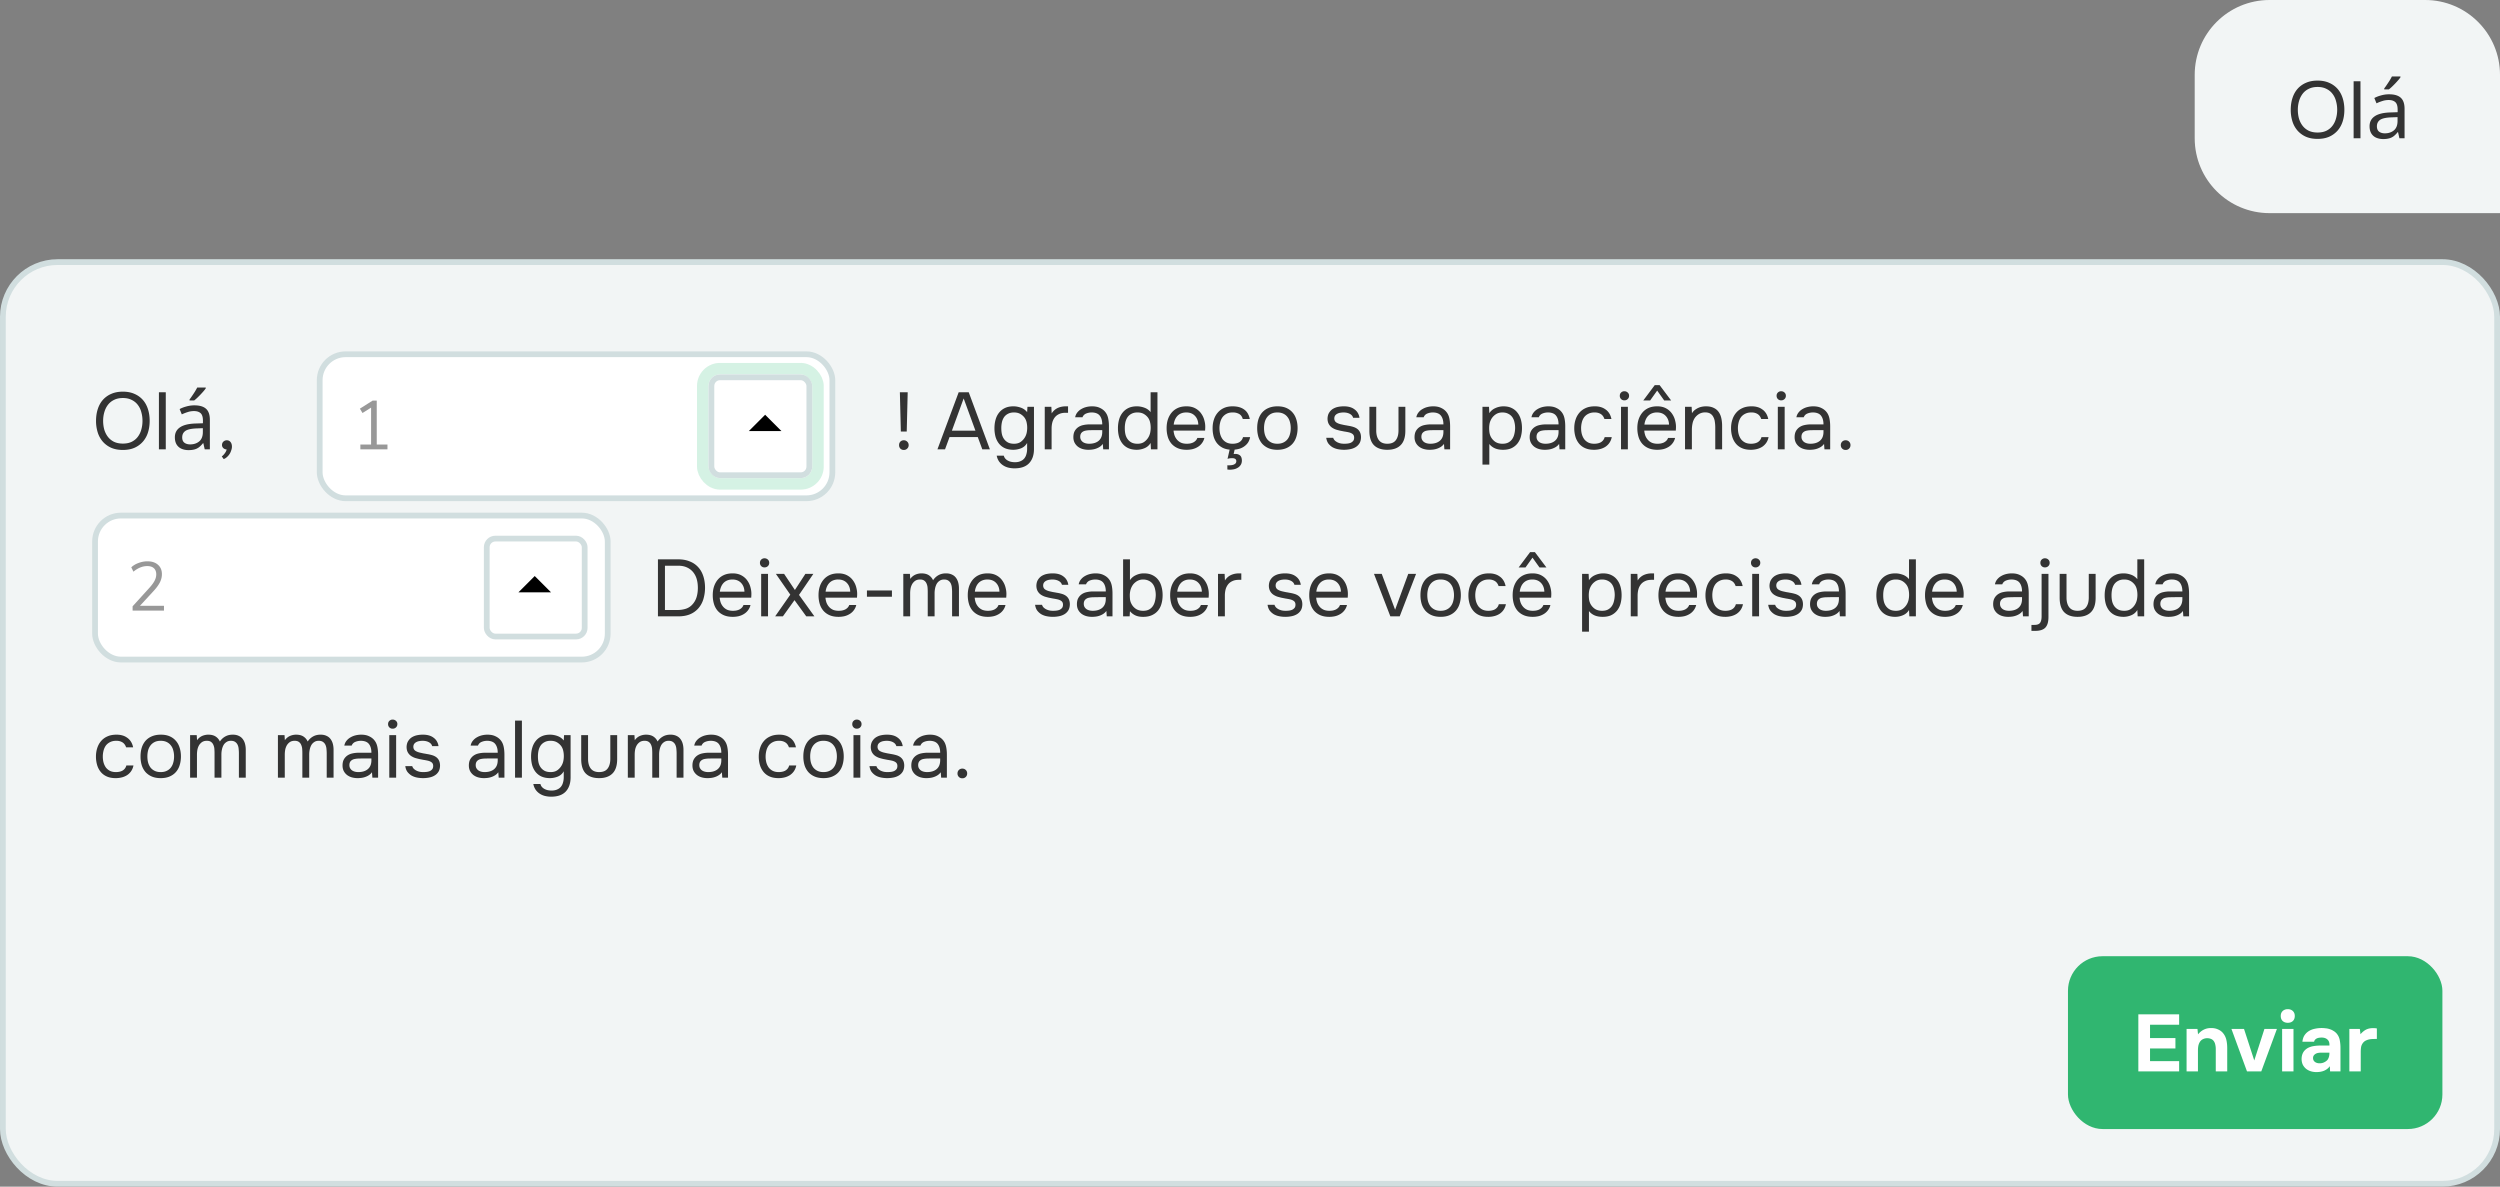 <svg width="434" height="206" fill="none" xmlns="http://www.w3.org/2000/svg"><rect width="100%" height="100%" fill="#808080" stroke="none"/><g clip-path="url(#pic-wa-person-pt__a)"><path d="M381 13c0-7.18 5.82-13 13-13h27c7.18 0 13 5.82 13 13v24h-40c-7.18 0-13-5.82-13-13V13Z" fill="#F2F5F5"/><path d="M402.334 24.112c-.775 0-1.451-.126-2.03-.378a4.2 4.2 0 0 1-1.456-1.064 4.43 4.43 0 0 1-.882-1.596 6.618 6.618 0 0 1-.294-2.016c0-.728.098-1.4.294-2.016.196-.625.49-1.162.882-1.61a4.052 4.052 0 0 1 1.456-1.05c.579-.261 1.255-.392 2.03-.392.765 0 1.437.13 2.016.392a4.052 4.052 0 0 1 1.456 1.05c.392.448.686.985.882 1.61.196.616.294 1.288.294 2.016s-.098 1.4-.294 2.016a4.43 4.43 0 0 1-.882 1.596 4.2 4.2 0 0 1-1.456 1.064c-.579.252-1.251.378-2.016.378Zm0-9.016c-.588 0-1.097.107-1.526.322a2.9 2.9 0 0 0-1.064.854 3.79 3.79 0 0 0-.63 1.274c-.14.476-.21.98-.21 1.512s.065 1.036.196 1.512c.14.476.35.896.63 1.26s.635.653 1.064.868c.439.205.952.308 1.54.308.588 0 1.097-.103 1.526-.308a2.97 2.97 0 0 0 1.05-.854c.28-.364.485-.784.616-1.26.14-.476.21-.985.21-1.526s-.07-1.05-.21-1.526a3.462 3.462 0 0 0-.616-1.26 2.9 2.9 0 0 0-1.064-.854c-.429-.215-.933-.322-1.512-.322ZM408.588 24v-9.898h1.19V24h-1.19Zm6.157-7.63c.915 0 1.591.2 2.03.602.439.401.658 1.04.658 1.918V24h-.896l-.238-1.064h-.056c-.215.27-.439.5-.672.686a2.21 2.21 0 0 1-.784.392 3.864 3.864 0 0 1-1.064.126c-.448 0-.854-.08-1.218-.238a1.871 1.871 0 0 1-.84-.728c-.205-.336-.308-.756-.308-1.26 0-.747.294-1.32.882-1.722.588-.41 1.493-.635 2.716-.672l1.274-.042v-.448c0-.625-.135-1.06-.406-1.302-.271-.243-.653-.364-1.148-.364-.392 0-.765.06-1.12.182a7.333 7.333 0 0 0-.994.392l-.378-.924a5.399 5.399 0 0 1 1.162-.448 5 5 0 0 1 1.4-.196Zm.364 4.004c-.933.037-1.582.187-1.946.448-.355.261-.532.63-.532 1.106 0 .42.126.728.378.924.261.196.593.294.994.294.635 0 1.162-.173 1.582-.518.42-.355.63-.896.63-1.624v-.672l-1.106.042Zm1.61-6.958c-.084.13-.205.29-.364.476a16.977 16.977 0 0 1-1.106 1.162 7.27 7.27 0 0 1-.532.462h-.812v-.168a8.72 8.72 0 0 0 .448-.63c.168-.243.331-.49.49-.742.159-.261.289-.495.392-.7h1.484v.14Z" fill="#333"/><rect x=".5" y="45.5" width="433" height="160" rx="9.5" fill="#F2F5F5" stroke="#D1DEDF"/><path d="M21.334 78.112c-.775 0-1.451-.126-2.03-.378a4.203 4.203 0 0 1-1.456-1.064 4.43 4.43 0 0 1-.882-1.596 6.618 6.618 0 0 1-.294-2.016c0-.728.098-1.4.294-2.016.196-.625.49-1.162.882-1.61a4.055 4.055 0 0 1 1.456-1.05c.579-.261 1.255-.392 2.03-.392.765 0 1.437.13 2.016.392a4.055 4.055 0 0 1 1.456 1.05c.392.448.686.985.882 1.61.196.616.294 1.288.294 2.016s-.098 1.4-.294 2.016a4.43 4.43 0 0 1-.882 1.596 4.203 4.203 0 0 1-1.456 1.064c-.579.252-1.25.378-2.016.378Zm0-9.016c-.588 0-1.097.107-1.526.322-.43.205-.784.49-1.064.854s-.49.789-.63 1.274c-.14.476-.21.98-.21 1.512s.065 1.036.196 1.512c.14.476.35.896.63 1.26s.635.653 1.064.868c.439.205.952.308 1.54.308.588 0 1.097-.103 1.526-.308.43-.215.78-.5 1.05-.854a3.61 3.61 0 0 0 .616-1.26c.14-.476.21-.985.21-1.526s-.07-1.05-.21-1.526a3.457 3.457 0 0 0-.616-1.26 2.897 2.897 0 0 0-1.064-.854c-.43-.215-.933-.322-1.512-.322ZM27.588 78v-9.898h1.19V78h-1.19Zm6.157-7.63c.915 0 1.591.2 2.03.602.439.401.658 1.04.658 1.918V78h-.896l-.238-1.064h-.056c-.215.27-.439.5-.672.686a2.213 2.213 0 0 1-.784.392c-.29.084-.644.126-1.064.126-.448 0-.854-.08-1.218-.238a1.874 1.874 0 0 1-.84-.728c-.205-.336-.308-.756-.308-1.26 0-.747.294-1.32.882-1.722.588-.41 1.493-.635 2.716-.672l1.274-.042v-.448c0-.625-.135-1.06-.406-1.302-.27-.243-.653-.364-1.148-.364-.392 0-.765.06-1.12.182a7.349 7.349 0 0 0-.994.392l-.378-.924a5.393 5.393 0 0 1 1.162-.448 5 5 0 0 1 1.4-.196Zm.364 4.004c-.933.037-1.582.187-1.946.448-.355.261-.532.63-.532 1.106 0 .42.126.728.378.924.261.196.593.294.994.294.635 0 1.162-.173 1.582-.518.42-.355.63-.896.63-1.624v-.672l-1.106.042Zm1.61-6.958c-.084.13-.205.29-.364.476a16.703 16.703 0 0 1-1.106 1.162 7.207 7.207 0 0 1-.532.462h-.812v-.168c.14-.177.29-.387.448-.63.168-.243.331-.49.49-.742.159-.261.29-.495.392-.7h1.484v.14Zm3.633 10.612a.936.936 0 0 1-.587-.238.731.731 0 0 1-.224-.56c.009-.243.093-.434.252-.574a.84.84 0 0 1 .574-.224c.27 0 .485.098.644.294.167.196.252.471.252.826 0 .196-.042.41-.127.644a2.445 2.445 0 0 1-.77 1.176c-.167.15-.345.257-.532.322l-.336-.462c.187-.13.36-.308.519-.532a1.89 1.89 0 0 0 .335-.672Z" fill="#333"/><rect x="55.5" y="61.5" width="89" height="25" rx="4.5" fill="#fff" stroke="#D1DEDF"/><rect opacity=".2" x="122" y="64" width="20" height="20" rx="3" fill="#fff" stroke="#31C178" stroke-width="2"/><rect x="123.5" y="65.5" width="17" height="17" rx="1.5" fill="#fff" stroke="#D1DEDF"/><path d="M132.828 72 130 74.83h5.657L132.828 72Z" fill="#000"/><path opacity=".5" d="M67.264 77.172V78H62.56v-.828h1.86v-6.408l-1.488.936-.456-.756 2.22-1.404h.708v7.632h1.86Z" fill="#333"/><rect x="16.5" y="89.5" width="89" height="25" rx="4.5" fill="#fff" stroke="#D1DEDF"/><rect x="84.5" y="93.5" width="17" height="17" rx="1.5" fill="#fff" stroke="#D1DEDF"/><path d="M92.829 100 90 102.829h5.657L92.829 100Z" fill="#000"/><path opacity=".5" d="M28.468 105.172V106H23.02v-.744l2.964-3.264c.4-.448.688-.848.864-1.2.184-.36.276-.72.276-1.08 0-.464-.136-.82-.408-1.068-.272-.248-.656-.372-1.152-.372-.816 0-1.616.324-2.4.972l-.372-.756c.336-.32.756-.572 1.26-.756a4.348 4.348 0 0 1 1.536-.288c.776 0 1.388.2 1.836.6.456.4.684.94.684 1.62a3.1 3.1 0 0 1-.336 1.404c-.216.448-.576.948-1.08 1.5l-2.4 2.604h4.176Z" fill="#333"/><path d="m156.386 74.92-.168-6.818h1.358l-.168 6.818h-1.022Zm.518 1.512a.8.8 0 0 1 .588.238c.168.159.252.36.252.602a.793.793 0 0 1-.252.602.8.8 0 0 1-.588.238.816.816 0 0 1-.602-.238.845.845 0 0 1-.224-.602c0-.243.075-.443.224-.602a.816.816 0 0 1 .602-.238ZM170.526 78l-.784-2.128h-4.9L164.058 78h-1.316l3.682-9.898h1.75L171.842 78h-1.316Zm-3.234-8.834-2.044 5.6h4.088l-2.044-5.6Zm12.206 8.778c0 1.045-.28 1.867-.84 2.464-.56.597-1.404.896-2.534.896-.373 0-.732-.042-1.078-.126a2.935 2.935 0 0 1-.924-.406 2.582 2.582 0 0 1-.7-.686 2.59 2.59 0 0 1-.392-.98h1.232c.056.215.15.392.28.532.14.15.299.266.476.35.178.093.369.159.574.196.206.037.406.056.602.056.374 0 .696-.06.966-.182.271-.112.49-.27.658-.476.168-.205.29-.453.364-.742.084-.28.126-.588.126-.924v-1.022c-.242.43-.588.737-1.036.924a3.768 3.768 0 0 1-1.4.266c-.56-.01-1.045-.107-1.456-.294a2.77 2.77 0 0 1-1.008-.798 3.493 3.493 0 0 1-.588-1.176 5.787 5.787 0 0 1-.182-1.484c0-.532.066-1.027.196-1.484.131-.467.332-.868.602-1.204a2.83 2.83 0 0 1 1.022-.812c.411-.196.901-.294 1.47-.294.43 0 .864.08 1.302.238a2.37 2.37 0 0 1 1.078.77l.056-.924h1.134v7.322Zm-3.472-6.342c-.401 0-.742.075-1.022.224-.28.14-.508.331-.686.574a2.632 2.632 0 0 0-.378.868 4.744 4.744 0 0 0-.112 1.05c0 .41.038.775.112 1.092.075.308.201.583.378.826a2 2 0 0 0 .686.588c.28.14.626.21 1.036.21.476 0 .868-.112 1.176-.336a2.616 2.616 0 0 0 1.022-1.596c.056-.28.084-.555.084-.826a4.03 4.03 0 0 0-.098-.924 2.208 2.208 0 0 0-.322-.784c-.186-.27-.434-.5-.742-.686-.308-.187-.686-.28-1.134-.28ZM181.368 78v-7.378h1.148l.056 1.148a2.43 2.43 0 0 1 1.036-.938c.42-.196.896-.294 1.428-.294h.378v1.12h-.434c-.439 0-.812.075-1.12.224-.308.14-.56.336-.756.588a2.495 2.495 0 0 0-.42.868c-.084.336-.126.69-.126 1.064V78h-1.19Zm10.08-.938c-.158.215-.34.387-.546.518a3.197 3.197 0 0 1-1.302.462 4.963 4.963 0 0 1-.644.042c-.345 0-.672-.042-.98-.126a2.505 2.505 0 0 1-.84-.406 2.16 2.16 0 0 1-.588-.7 2.1 2.1 0 0 1-.21-.952c0-.42.075-.77.224-1.05a1.99 1.99 0 0 1 .63-.7c.262-.177.56-.299.896-.364.346-.075.71-.112 1.092-.112h2.17c0-.625-.135-1.12-.406-1.484-.27-.373-.728-.57-1.372-.588a2.56 2.56 0 0 0-1.036.196 1.1 1.1 0 0 0-.616.644h-1.274a1.86 1.86 0 0 1 .392-.854c.196-.243.43-.439.7-.588.271-.159.565-.275.882-.35.318-.075.635-.112.952-.112.551 0 1.013.093 1.386.28.383.177.691.415.924.714.234.29.397.644.49 1.064.094.42.14.891.14 1.414V78h-.994l-.07-.938Zm-1.4-2.394c-.224 0-.485.005-.784.014a4.14 4.14 0 0 0-.84.084c-.27.056-.49.173-.658.35-.158.177-.238.41-.238.7 0 .215.042.397.126.546.084.15.196.275.336.378.15.103.318.177.504.224.187.047.378.07.574.07.7 0 1.251-.168 1.652-.504.411-.345.621-.845.63-1.498v-.364h-1.302ZM200.936 78h-1.134l-.056-1.106a2.17 2.17 0 0 1-1.05.91 3.5 3.5 0 0 1-1.386.28c-.56-.01-1.045-.107-1.456-.294a2.753 2.753 0 0 1-1.008-.798 3.493 3.493 0 0 1-.588-1.176 5.787 5.787 0 0 1-.182-1.484c0-.532.065-1.027.196-1.484a3.32 3.32 0 0 1 .602-1.204 2.822 2.822 0 0 1 1.022-.812c.411-.196.901-.294 1.47-.294.429 0 .863.08 1.302.238a2.37 2.37 0 0 1 1.078.77v-3.444h1.19V78Zm-3.472-6.398c-.401 0-.742.075-1.022.224-.28.14-.509.331-.686.574a2.632 2.632 0 0 0-.378.868 4.821 4.821 0 0 0-.112 1.078c0 .392.037.747.112 1.064.075.308.201.583.378.826s.406.439.686.588c.28.14.625.21 1.036.21.476 0 .868-.112 1.176-.336a2.616 2.616 0 0 0 1.022-1.596c.056-.28.084-.555.084-.826 0-.336-.033-.644-.098-.924a2.208 2.208 0 0 0-.322-.784c-.187-.27-.434-.5-.742-.686-.308-.187-.686-.28-1.134-.28Zm6.265 3.15c.028.327.094.63.196.91.112.27.262.509.448.714.187.205.416.369.686.49.28.112.602.168.966.168.178 0 .36-.014.546-.042a2.48 2.48 0 0 0 .546-.168 1.7 1.7 0 0 0 .448-.322c.131-.13.229-.29.294-.476h1.218a2.34 2.34 0 0 1-.434.924 2.478 2.478 0 0 1-.714.644c-.27.168-.574.294-.91.378a4.69 4.69 0 0 1-1.022.112c-.588 0-1.101-.093-1.54-.28a3.04 3.04 0 0 1-1.078-.77 3.267 3.267 0 0 1-.644-1.19 5.29 5.29 0 0 1-.21-1.526c0-.55.075-1.055.224-1.512.159-.467.383-.868.672-1.204.29-.336.644-.597 1.064-.784.42-.187.92-.28 1.498-.28.588 0 1.097.117 1.526.35.43.233.775.541 1.036.924.262.373.444.78.546 1.218a4.1 4.1 0 0 1 .14 1.218c0 .084-.004.168-.014.252 0 .084-.004.168-.014.252h-5.474Zm4.298-1.036c-.018-.625-.214-1.134-.588-1.526-.373-.392-.872-.588-1.498-.588-.345 0-.648.056-.91.168-.261.112-.48.266-.658.462a2.236 2.236 0 0 0-.42.686 2.88 2.88 0 0 0-.196.798h4.27Zm6.598 6.314a.497.497 0 0 0-.112-.294.463.463 0 0 0-.224-.14 1.226 1.226 0 0 0-.266-.056h-.196c-.094 0-.21.01-.35.028a1.722 1.722 0 0 0-.378.098l.364-1.61c-.504-.047-.943-.173-1.316-.378a3.04 3.04 0 0 1-.924-.798 3.446 3.446 0 0 1-.546-1.134 5.701 5.701 0 0 1-.168-1.414c0-.532.074-1.027.224-1.484a3.4 3.4 0 0 1 .658-1.204 3.013 3.013 0 0 1 1.078-.812c.429-.196.928-.294 1.498-.294.821 0 1.484.177 1.988.532.513.345.849.9 1.008 1.666h-1.218c-.122-.43-.346-.728-.672-.896a2.223 2.223 0 0 0-1.106-.238c-.411 0-.761.08-1.05.238-.28.15-.514.35-.7.602a2.608 2.608 0 0 0-.392.882 4.032 4.032 0 0 0-.126 1.008c0 .364.042.71.126 1.036.093.327.228.616.406.868.186.243.424.439.714.588.289.14.634.21 1.036.21.196 0 .387-.019.574-.056.196-.037.373-.098.532-.182a1.49 1.49 0 0 0 .434-.364c.121-.15.21-.331.266-.546h1.232a2.553 2.553 0 0 1-.35.924 2.538 2.538 0 0 1-.616.644c-.234.177-.5.317-.798.42a4.39 4.39 0 0 1-.924.182l-.168.77.168-.028h.154c.28.01.508.075.686.196.27.168.41.48.42.938 0 .336-.08.611-.238.826a1.526 1.526 0 0 1-.588.504 1.914 1.914 0 0 1-.686.224 3.714 3.714 0 0 1-.546.056 2.24 2.24 0 0 1-.238-.014.913.913 0 0 1-.224-.028v-.728c.158.01.326.01.504 0 .186-.01.354-.037.504-.084a.908.908 0 0 0 .392-.224c.102-.103.154-.247.154-.434Zm7.151-9.492c.588 0 1.097.093 1.526.28.429.187.789.448 1.078.784.299.336.518.737.658 1.204.149.457.224.961.224 1.512 0 .55-.075 1.06-.224 1.526-.14.457-.359.854-.658 1.19a2.999 2.999 0 0 1-1.092.77c-.439.187-.952.28-1.54.28-.588 0-1.101-.093-1.54-.28a3.178 3.178 0 0 1-1.092-.77 3.434 3.434 0 0 1-.658-1.19 5.29 5.29 0 0 1-.21-1.526c0-.55.07-1.055.21-1.512.149-.467.369-.868.658-1.204a3.037 3.037 0 0 1 1.12-.784c.448-.187.961-.28 1.54-.28Zm-.028 6.496c.401 0 .747-.07 1.036-.21.299-.14.541-.331.728-.574.196-.252.336-.541.42-.868.093-.327.14-.681.14-1.064a3.82 3.82 0 0 0-.14-1.05 2.216 2.216 0 0 0-.42-.868 1.883 1.883 0 0 0-.728-.588c-.289-.14-.635-.21-1.036-.21s-.747.07-1.036.21c-.289.14-.532.336-.728.588a2.495 2.495 0 0 0-.42.868 4.205 4.205 0 0 0-.126 1.05c0 .383.042.737.126 1.064.093.327.233.616.42.868.196.243.439.434.728.574.289.14.635.21 1.036.21Zm11.511-5.432c-.168 0-.34.014-.518.042a1.7 1.7 0 0 0-.504.14 1.124 1.124 0 0 0-.42.308c-.112.13-.172.308-.182.532 0 .317.117.555.35.714.243.159.556.275.938.35.159.037.332.075.518.112.187.028.369.06.546.098a6.37 6.37 0 0 1 .938.21c.896.28 1.344.882 1.344 1.806-.009.448-.107.812-.294 1.092-.177.27-.406.485-.686.644-.27.159-.583.27-.938.336a5.497 5.497 0 0 1-2.058 0 3.213 3.213 0 0 1-.952-.336 2.67 2.67 0 0 1-.728-.644c-.196-.27-.322-.607-.378-1.008h1.204c.075.224.192.401.35.532.159.13.327.233.504.308.187.075.36.126.518.154.168.028.355.042.56.042.15 0 .322-.01.518-.028.196-.019.383-.06.56-.126.178-.075.327-.182.448-.322.122-.14.182-.336.182-.588 0-.28-.093-.49-.28-.63-.177-.14-.424-.243-.742-.308a13.363 13.363 0 0 0-.7-.126 91.702 91.702 0 0 0-.714-.14 14.864 14.864 0 0 1-.686-.182 2.99 2.99 0 0 1-.63-.294 1.817 1.817 0 0 1-.63-.644c-.158-.27-.238-.602-.238-.994.019-.41.112-.747.28-1.008.168-.27.383-.49.644-.658a2.84 2.84 0 0 1 .896-.35 5.003 5.003 0 0 1 1.008-.098c.756 0 1.358.163 1.806.49.271.187.481.41.63.672.15.261.243.537.28.826h-1.106c-.065-.27-.242-.49-.532-.658-.289-.168-.658-.257-1.106-.266Zm7.572 5.432c.672 0 1.162-.2 1.47-.602.317-.41.476-.98.476-1.708v-4.102h1.19v4.158c0 1.12-.271 1.95-.812 2.492-.532.541-1.307.812-2.324.812-1.018 0-1.792-.27-2.324-.812-.523-.541-.784-1.372-.784-2.492v-4.158h1.19v4.102c0 .728.158 1.297.476 1.708.317.401.798.602 1.442.602Zm9.844.028a2.055 2.055 0 0 1-.546.518 3.212 3.212 0 0 1-1.302.462 4.974 4.974 0 0 1-.644.042c-.345 0-.672-.042-.98-.126a2.505 2.505 0 0 1-.84-.406 2.135 2.135 0 0 1-.588-.7 2.1 2.1 0 0 1-.21-.952c0-.42.075-.77.224-1.05a1.99 1.99 0 0 1 .63-.7c.261-.177.56-.299.896-.364a5.15 5.15 0 0 1 1.092-.112h2.17c0-.625-.135-1.12-.406-1.484-.271-.373-.728-.57-1.372-.588a2.56 2.56 0 0 0-1.036.196 1.1 1.1 0 0 0-.616.644h-1.274a1.85 1.85 0 0 1 .392-.854 2.34 2.34 0 0 1 .7-.588c.271-.159.565-.275.882-.35.317-.075.635-.112.952-.112.551 0 1.013.093 1.386.28.383.177.691.415.924.714.233.29.397.644.49 1.064.093.42.14.891.14 1.414V78h-.994l-.07-.938Zm-1.4-2.394c-.224 0-.485.005-.784.014a4.14 4.14 0 0 0-.84.084 1.22 1.22 0 0 0-.658.35c-.159.177-.238.41-.238.7 0 .215.042.397.126.546.084.15.196.275.336.378.149.103.317.177.504.224.187.047.378.07.574.07.7 0 1.251-.168 1.652-.504.411-.345.621-.845.63-1.498v-.364h-1.302Zm8.081 5.992V70.622h1.134l.056 1.106a2.381 2.381 0 0 1 1.022-.868c.439-.205.91-.313 1.414-.322.569 0 1.05.098 1.442.294.401.187.733.453.994.798.271.336.471.737.602 1.204.131.457.196.952.196 1.484a5.43 5.43 0 0 1-.196 1.498 3.331 3.331 0 0 1-.602 1.19 2.888 2.888 0 0 1-1.022.798c-.411.187-.901.28-1.47.28-.56 0-1.036-.089-1.428-.266a2.44 2.44 0 0 1-.952-.742v3.584h-1.19Zm3.472-3.626c.401 0 .737-.07 1.008-.21.28-.15.504-.345.672-.588.177-.252.303-.541.378-.868.084-.327.131-.677.14-1.05 0-.373-.042-.723-.126-1.05a2.306 2.306 0 0 0-.378-.868 1.843 1.843 0 0 0-.7-.574c-.28-.15-.621-.224-1.022-.224-.476 0-.887.13-1.232.392a2.4 2.4 0 0 0-.784.966 2.423 2.423 0 0 0-.21.672 4.29 4.29 0 0 0-.056.7c0 .28.019.541.056.784.037.233.107.457.21.672.177.355.434.653.77.896.345.233.77.35 1.274.35Zm9.835.028c-.158.215-.34.387-.546.518a3.197 3.197 0 0 1-1.302.462 4.963 4.963 0 0 1-.644.042c-.345 0-.672-.042-.98-.126a2.505 2.505 0 0 1-.84-.406 2.16 2.16 0 0 1-.588-.7 2.1 2.1 0 0 1-.21-.952c0-.42.075-.77.224-1.05a1.99 1.99 0 0 1 .63-.7c.262-.177.56-.299.896-.364.346-.075.71-.112 1.092-.112h2.17c0-.625-.135-1.12-.406-1.484-.27-.373-.728-.57-1.372-.588a2.56 2.56 0 0 0-1.036.196 1.1 1.1 0 0 0-.616.644h-1.274a1.86 1.86 0 0 1 .392-.854c.196-.243.43-.439.7-.588.271-.159.565-.275.882-.35.318-.075.635-.112.952-.112.551 0 1.013.093 1.386.28.383.177.691.415.924.714.234.29.397.644.49 1.064.094.42.14.891.14 1.414V78h-.994l-.07-.938Zm-1.4-2.394c-.224 0-.485.005-.784.014a4.14 4.14 0 0 0-.84.084c-.27.056-.49.173-.658.35-.158.177-.238.41-.238.7 0 .215.042.397.126.546.084.15.196.275.336.378.15.103.318.177.504.224.187.047.378.07.574.07.7 0 1.251-.168 1.652-.504.411-.345.621-.845.63-1.498v-.364h-1.302Zm7.458 3.416c-.588 0-1.097-.093-1.526-.28a2.822 2.822 0 0 1-1.064-.784 3.38 3.38 0 0 1-.63-1.19 5.097 5.097 0 0 1-.21-1.498c0-.523.074-1.013.224-1.47a3.4 3.4 0 0 1 .658-1.204 2.987 2.987 0 0 1 1.092-.812c.438-.205.97-.308 1.596-.308.373 0 .704.042.994.126.289.075.56.2.812.378.261.168.485.392.672.672.186.28.322.62.406 1.022h-1.218c-.14-.41-.364-.705-.672-.882-.299-.177-.654-.261-1.064-.252-.402 0-.756.08-1.064.238-.299.15-.542.35-.728.602a2.608 2.608 0 0 0-.392.882 4.032 4.032 0 0 0-.126 1.008c0 .364.042.71.126 1.036.093.327.228.616.406.868.186.243.424.439.714.588.289.14.634.21 1.036.21.196 0 .387-.019.574-.056.196-.037.373-.098.532-.182a1.49 1.49 0 0 0 .434-.364c.121-.15.21-.331.266-.546h1.232a2.57 2.57 0 0 1-.406.994c-.187.27-.42.5-.7.686-.28.177-.588.308-.924.392a4.314 4.314 0 0 1-1.05.126Zm5.274-10.164a.81.81 0 0 1 .574.224.71.71 0 0 1 .238.56.752.752 0 0 1-.238.574.808.808 0 0 1-.574.224.777.777 0 0 1-.574-.224.778.778 0 0 1-.224-.574c0-.233.075-.42.224-.56a.777.777 0 0 1 .574-.224ZM281.407 78v-7.378h1.19V78h-1.19Zm6.698-11.144 2.002 2.66h-1.204l-1.218-1.708-1.218 1.708h-1.19l1.988-2.66h.84Zm-2.66 7.896c.028.327.093.63.196.91.112.27.261.509.448.714.186.205.415.369.686.49.28.112.602.168.966.168.177 0 .359-.014.546-.042a2.48 2.48 0 0 0 .546-.168c.168-.084.317-.191.448-.322.13-.13.228-.29.294-.476h1.218a2.354 2.354 0 0 1-.434.924 2.478 2.478 0 0 1-.714.644 3.175 3.175 0 0 1-.91.378 4.697 4.697 0 0 1-1.022.112c-.588 0-1.102-.093-1.54-.28a3.022 3.022 0 0 1-1.078-.77 3.252 3.252 0 0 1-.644-1.19 5.29 5.29 0 0 1-.21-1.526c0-.55.074-1.055.224-1.512a3.57 3.57 0 0 1 .672-1.204 2.979 2.979 0 0 1 1.064-.784c.42-.187.919-.28 1.498-.28.588 0 1.096.117 1.526.35a2.92 2.92 0 0 1 1.036.924c.261.373.443.78.546 1.218.112.439.158.845.14 1.218 0 .084-.005.168-.014.252 0 .084-.005.168-.014.252h-5.474Zm4.298-1.036c-.019-.625-.215-1.134-.588-1.526-.374-.392-.873-.588-1.498-.588a2.29 2.29 0 0 0-.91.168 1.854 1.854 0 0 0-.658.462 2.198 2.198 0 0 0-.42.686 2.845 2.845 0 0 0-.196.798h4.27ZM292.52 78v-7.378h1.148l.056 1.12c.121-.205.271-.383.448-.532a3.09 3.09 0 0 1 .602-.378c.215-.103.439-.177.672-.224.243-.047.476-.07.7-.07.532 0 .98.089 1.344.266.364.168.653.406.868.714.215.299.369.658.462 1.078.093.41.14.854.14 1.33V78h-1.19v-3.752c0-.345-.023-.677-.07-.994a2.317 2.317 0 0 0-.252-.84 1.445 1.445 0 0 0-.532-.602c-.233-.15-.546-.224-.938-.224-.383.01-.723.103-1.022.28a2.414 2.414 0 0 0-.7.63 2.69 2.69 0 0 0-.434 1.022 5.466 5.466 0 0 0-.112 1.106V78h-1.19Zm11.422.084c-.588 0-1.097-.093-1.526-.28a2.822 2.822 0 0 1-1.064-.784 3.38 3.38 0 0 1-.63-1.19 5.097 5.097 0 0 1-.21-1.498c0-.523.074-1.013.224-1.47a3.4 3.4 0 0 1 .658-1.204 2.987 2.987 0 0 1 1.092-.812c.438-.205.97-.308 1.596-.308.373 0 .704.042.994.126.289.075.56.2.812.378.261.168.485.392.672.672.186.28.322.62.406 1.022h-1.218c-.14-.41-.364-.705-.672-.882-.299-.177-.654-.261-1.064-.252-.402 0-.756.08-1.064.238-.299.15-.542.35-.728.602a2.608 2.608 0 0 0-.392.882 4.032 4.032 0 0 0-.126 1.008c0 .364.042.71.126 1.036.093.327.228.616.406.868.186.243.424.439.714.588.289.14.634.21 1.036.21.196 0 .387-.019.574-.056.196-.037.373-.098.532-.182a1.49 1.49 0 0 0 .434-.364c.121-.15.21-.331.266-.546h1.232a2.57 2.57 0 0 1-.406.994c-.187.27-.42.5-.7.686-.28.177-.588.308-.924.392a4.314 4.314 0 0 1-1.05.126Zm5.274-10.164a.81.81 0 0 1 .574.224c.158.14.238.327.238.56 0 .233-.08.425-.238.574a.808.808 0 0 1-.574.224.776.776 0 0 1-.574-.224.775.775 0 0 1-.224-.574.73.73 0 0 1 .224-.56.776.776 0 0 1 .574-.224ZM308.628 78v-7.378h1.19V78h-1.19Zm8.027-.938c-.158.215-.34.387-.546.518a3.197 3.197 0 0 1-1.302.462 4.963 4.963 0 0 1-.644.042c-.345 0-.672-.042-.98-.126a2.505 2.505 0 0 1-.84-.406 2.16 2.16 0 0 1-.588-.7 2.1 2.1 0 0 1-.21-.952c0-.42.075-.77.224-1.05a1.99 1.99 0 0 1 .63-.7c.262-.177.56-.299.896-.364.346-.075.71-.112 1.092-.112h2.17c0-.625-.135-1.12-.406-1.484-.27-.373-.728-.57-1.372-.588a2.56 2.56 0 0 0-1.036.196 1.1 1.1 0 0 0-.616.644h-1.274a1.86 1.86 0 0 1 .392-.854c.196-.243.43-.439.7-.588.271-.159.565-.275.882-.35.318-.075.635-.112.952-.112.551 0 1.013.093 1.386.28.383.177.691.415.924.714.234.29.397.644.49 1.064.094.42.14.891.14 1.414V78h-.994l-.07-.938Zm-1.4-2.394c-.224 0-.485.005-.784.014a4.14 4.14 0 0 0-.84.084c-.27.056-.49.173-.658.35-.158.177-.238.41-.238.7 0 .215.042.397.126.546.084.15.196.275.336.378.15.103.318.177.504.224.187.047.378.07.574.07.7 0 1.251-.168 1.652-.504.411-.345.621-.845.63-1.498v-.364h-1.302Zm5.148 1.764a.816.816 0 0 1 .84.84.815.815 0 0 1-.84.84.816.816 0 0 1-.84-.84.815.815 0 0 1 .84-.84Zm-206.185 20.67h3.514c.765 0 1.437.121 2.016.364a3.83 3.83 0 0 1 1.47 1.008c.392.43.686.952.882 1.568.196.607.294 1.279.294 2.016a6.809 6.809 0 0 1-.308 2.016 4.307 4.307 0 0 1-.882 1.568 3.945 3.945 0 0 1-1.442 1.008c-.579.233-1.255.35-2.03.35h-3.514v-9.898Zm1.218 1.106v7.686h2.212c.504 0 .985-.075 1.442-.224a2.63 2.63 0 0 0 1.19-.826c.299-.345.518-.751.658-1.218.14-.476.21-.999.21-1.568 0-.588-.07-1.111-.21-1.568a3.383 3.383 0 0 0-.63-1.19 2.964 2.964 0 0 0-1.064-.798c-.429-.196-.938-.294-1.526-.294h-2.282Zm9.502 5.544c.028.327.094.63.196.91.112.271.262.509.448.714.187.205.416.369.686.49.28.112.602.168.966.168.178 0 .36-.014.546-.042.196-.037.378-.093.546-.168.168-.084.318-.191.448-.322.131-.131.229-.289.294-.476h1.218a2.337 2.337 0 0 1-.434.924 2.483 2.483 0 0 1-.714.644c-.27.168-.574.294-.91.378a4.672 4.672 0 0 1-1.022.112c-.588 0-1.101-.093-1.54-.28a3.04 3.04 0 0 1-1.078-.77 3.27 3.27 0 0 1-.644-1.19 5.29 5.29 0 0 1-.21-1.526c0-.551.075-1.055.224-1.512.159-.467.383-.868.672-1.204.29-.336.644-.597 1.064-.784.42-.187.92-.28 1.498-.28.588 0 1.097.117 1.526.35.43.233.775.541 1.036.924.262.373.444.779.546 1.218a4.1 4.1 0 0 1 .14 1.218c0 .084-.004.168-.014.252 0 .084-.004.168-.014.252h-5.474Zm4.298-1.036c-.018-.625-.214-1.134-.588-1.526-.373-.392-.872-.588-1.498-.588-.345 0-.648.056-.91.168-.261.112-.48.266-.658.462a2.24 2.24 0 0 0-.42.686 2.88 2.88 0 0 0-.196.798h4.27Zm3.49-5.796a.81.81 0 0 1 .574.224c.158.14.238.327.238.56 0 .233-.08.425-.238.574a.808.808 0 0 1-.574.224.776.776 0 0 1-.574-.224.775.775 0 0 1-.224-.574.73.73 0 0 1 .224-.56.776.776 0 0 1 .574-.224Zm-.588 10.08v-7.378h1.19V107h-1.19Zm5.787-2.814L135.909 107h-1.344l2.632-3.766-2.506-3.612h1.428l1.876 2.8 1.82-2.8h1.386l-2.492 3.654 2.674 3.724h-1.414l-2.044-2.814Zm5.375-.434c.028.327.093.63.195.91.113.271.262.509.449.714.186.205.415.369.686.49.28.112.602.168.966.168.177 0 .359-.014.546-.042.196-.037.378-.093.546-.168.168-.084.317-.191.448-.322a1.26 1.26 0 0 0 .294-.476h1.218a2.35 2.35 0 0 1-.434.924 2.483 2.483 0 0 1-.714.644 3.175 3.175 0 0 1-.91.378 4.679 4.679 0 0 1-1.022.112c-.588 0-1.102-.093-1.54-.28a3.022 3.022 0 0 1-1.078-.77 3.255 3.255 0 0 1-.644-1.19 5.29 5.29 0 0 1-.21-1.526c0-.551.074-1.055.224-1.512a3.57 3.57 0 0 1 .672-1.204 2.982 2.982 0 0 1 1.064-.784c.42-.187.919-.28 1.497-.28.589 0 1.097.117 1.527.35a2.92 2.92 0 0 1 1.036.924c.261.373.443.779.546 1.218.112.439.158.845.14 1.218 0 .084-.005.168-.014.252 0 .084-.005.168-.014.252H143.3Zm4.298-1.036c-.019-.625-.215-1.134-.588-1.526-.374-.392-.873-.588-1.498-.588a2.29 2.29 0 0 0-.91.168 1.854 1.854 0 0 0-.658.462 2.202 2.202 0 0 0-.42.686 2.845 2.845 0 0 0-.196.798h4.27Zm2.901-.21h4.34v1.092h-4.34v-1.092Zm7.518-2.002a2.19 2.19 0 0 1 .854-.728 2.716 2.716 0 0 1 1.148-.238c.513.01.929.121 1.246.336.317.215.555.499.714.854.252-.373.56-.663.924-.868.373-.215.812-.322 1.316-.322.401 0 .747.07 1.036.21.289.13.523.317.7.56.177.233.308.509.392.826.084.317.126.663.126 1.036V107h-1.19v-4.228c0-.243-.014-.49-.042-.742a2.045 2.045 0 0 0-.168-.7 1.2 1.2 0 0 0-.42-.518c-.187-.14-.439-.21-.756-.21-.308 0-.569.075-.784.224-.215.14-.387.327-.518.56-.121.233-.21.49-.266.77-.056.28-.084.555-.084.826V107h-1.19v-4.242a9.69 9.69 0 0 0-.028-.728 2.045 2.045 0 0 0-.168-.7 1.15 1.15 0 0 0-.392-.518c-.177-.14-.425-.21-.742-.21-.336 0-.616.075-.84.224a1.842 1.842 0 0 0-.532.574 2.597 2.597 0 0 0-.28.784c-.047.28-.07.551-.07.812V107h-1.19v-7.378h1.148l.056.882Zm11.191 3.248c.028.327.093.63.196.91.112.271.261.509.448.714.186.205.415.369.686.49.28.112.602.168.966.168.177 0 .359-.014.546-.042.196-.037.378-.093.546-.168.168-.084.317-.191.448-.322a1.26 1.26 0 0 0 .294-.476h1.218a2.35 2.35 0 0 1-.434.924 2.483 2.483 0 0 1-.714.644 3.175 3.175 0 0 1-.91.378 4.679 4.679 0 0 1-1.022.112c-.588 0-1.102-.093-1.54-.28a3.022 3.022 0 0 1-1.078-.77 3.255 3.255 0 0 1-.644-1.19 5.29 5.29 0 0 1-.21-1.526c0-.551.074-1.055.224-1.512a3.57 3.57 0 0 1 .672-1.204 2.982 2.982 0 0 1 1.064-.784c.42-.187.919-.28 1.498-.28.588 0 1.096.117 1.526.35a2.92 2.92 0 0 1 1.036.924c.261.373.443.779.546 1.218.112.439.158.845.14 1.218 0 .084-.005.168-.014.252 0 .084-.005.168-.014.252h-5.474Zm4.298-1.036c-.019-.625-.215-1.134-.588-1.526-.374-.392-.873-.588-1.498-.588a2.29 2.29 0 0 0-.91.168 1.854 1.854 0 0 0-.658.462 2.202 2.202 0 0 0-.42.686 2.845 2.845 0 0 0-.196.798h4.27Zm9.209-2.114c-.168 0-.341.014-.518.042a1.7 1.7 0 0 0-.504.14 1.105 1.105 0 0 0-.42.308c-.112.131-.173.308-.182.532 0 .317.116.555.35.714.242.159.555.275.938.35.158.037.331.075.518.112.186.028.368.061.546.098a6.677 6.677 0 0 1 .938.21c.896.28 1.344.882 1.344 1.806-.01.448-.108.812-.294 1.092a1.977 1.977 0 0 1-.686.644 2.86 2.86 0 0 1-.938.336 5.515 5.515 0 0 1-2.058 0 3.176 3.176 0 0 1-.952-.336 2.66 2.66 0 0 1-.728-.644c-.196-.271-.322-.607-.378-1.008h1.204c.074.224.191.401.35.532.158.131.326.233.504.308.186.075.359.126.518.154.168.028.354.042.56.042.149 0 .322-.009.518-.028.196-.019.382-.061.56-.126.177-.075.326-.182.448-.322.121-.14.182-.336.182-.588 0-.28-.094-.49-.28-.63-.178-.14-.425-.243-.742-.308a12.94 12.94 0 0 0-.7-.126c-.234-.047-.472-.093-.714-.14a14.908 14.908 0 0 1-.686-.182 3.02 3.02 0 0 1-.63-.294 1.8 1.8 0 0 1-.63-.644c-.159-.271-.238-.602-.238-.994.018-.411.112-.747.28-1.008.168-.271.382-.49.644-.658a2.83 2.83 0 0 1 .896-.35 4.989 4.989 0 0 1 1.008-.098c.756 0 1.358.163 1.806.49.27.187.48.411.63.672.149.261.242.537.28.826h-1.106c-.066-.271-.243-.49-.532-.658-.29-.168-.658-.257-1.106-.266Zm9.349 5.46a2.055 2.055 0 0 1-.546.518c-.206.131-.42.233-.644.308a3.193 3.193 0 0 1-.658.154c-.215.028-.43.042-.644.042-.346 0-.672-.042-.98-.126a2.5 2.5 0 0 1-.84-.406 2.138 2.138 0 0 1-.588-.7c-.14-.28-.21-.597-.21-.952 0-.42.074-.77.224-1.05a1.97 1.97 0 0 1 .63-.7c.261-.177.56-.299.896-.364a5.13 5.13 0 0 1 1.092-.112h2.17c0-.625-.136-1.12-.406-1.484-.271-.373-.728-.569-1.372-.588-.392 0-.738.065-1.036.196a1.1 1.1 0 0 0-.616.644h-1.274c.065-.336.196-.621.392-.854a2.34 2.34 0 0 1 .7-.588c.27-.159.564-.275.882-.35a4.12 4.12 0 0 1 .952-.112c.55 0 1.012.093 1.386.28.382.177.69.415.924.714.233.289.396.644.49 1.064.093.42.14.891.14 1.414V107h-.994l-.07-.938Zm-1.4-2.394c-.224 0-.486.005-.784.014-.29 0-.57.028-.84.084a1.22 1.22 0 0 0-.658.35c-.159.177-.238.411-.238.7 0 .215.042.397.126.546.084.149.196.275.336.378.149.103.317.177.504.224.186.047.378.07.574.07.7 0 1.25-.168 1.652-.504.41-.345.62-.845.63-1.498v-.364h-1.302Zm4.307 3.332v-9.898h1.19v3.612a2.385 2.385 0 0 1 1.036-.868 3.118 3.118 0 0 1 1.4-.308c.56 0 1.041.098 1.442.294.411.196.747.462 1.008.798.271.336.467.737.588 1.204.131.457.196.952.196 1.484s-.065 1.027-.196 1.484a3.16 3.16 0 0 1-.588 1.176c-.27.336-.616.602-1.036.798-.41.196-.9.299-1.47.308h-.154c-.504 0-.942-.089-1.316-.266a2.645 2.645 0 0 1-.91-.714l-.056.896h-1.134Zm3.472-.966c.402 0 .738-.07 1.008-.21.28-.149.504-.345.672-.588.178-.252.304-.541.378-.868.084-.327.131-.677.14-1.05 0-.373-.042-.723-.126-1.05a2.277 2.277 0 0 0-.378-.868 1.833 1.833 0 0 0-.7-.574c-.28-.149-.62-.224-1.022-.224-.224 0-.443.037-.658.112a2.002 2.002 0 0 0-.574.308 2.38 2.38 0 0 0-.448.42 2.847 2.847 0 0 0-.532 1.19c-.046.243-.07.476-.07.7 0 .243.014.495.042.756.038.252.112.485.224.7.168.355.425.653.77.896.346.233.77.35 1.274.35Zm5.901-2.282c.028.327.094.63.196.91.112.271.262.509.448.714.187.205.416.369.686.49.28.112.602.168.966.168.178 0 .36-.014.546-.042.196-.037.378-.093.546-.168.168-.084.318-.191.448-.322.131-.131.229-.289.294-.476h1.218a2.337 2.337 0 0 1-.434.924 2.483 2.483 0 0 1-.714.644c-.27.168-.574.294-.91.378a4.672 4.672 0 0 1-1.022.112c-.588 0-1.101-.093-1.54-.28a3.04 3.04 0 0 1-1.078-.77 3.27 3.27 0 0 1-.644-1.19 5.29 5.29 0 0 1-.21-1.526c0-.551.075-1.055.224-1.512.159-.467.383-.868.672-1.204.29-.336.644-.597 1.064-.784.42-.187.92-.28 1.498-.28.588 0 1.097.117 1.526.35.43.233.775.541 1.036.924.262.373.444.779.546 1.218a4.1 4.1 0 0 1 .14 1.218c0 .084-.004.168-.014.252 0 .084-.004.168-.014.252h-5.474Zm4.298-1.036c-.018-.625-.214-1.134-.588-1.526-.373-.392-.872-.588-1.498-.588-.345 0-.648.056-.91.168-.261.112-.48.266-.658.462a2.24 2.24 0 0 0-.42.686 2.88 2.88 0 0 0-.196.798h4.27Zm2.804 4.284v-7.378h1.148l.056 1.148c.27-.429.616-.742 1.036-.938.42-.196.896-.294 1.428-.294h.378v1.12h-.434c-.439 0-.812.075-1.12.224-.308.14-.56.336-.756.588a2.498 2.498 0 0 0-.42.868 4.375 4.375 0 0 0-.126 1.064V107h-1.19Zm11.628-6.398c-.168 0-.341.014-.518.042a1.7 1.7 0 0 0-.504.14 1.105 1.105 0 0 0-.42.308c-.112.131-.173.308-.182.532 0 .317.117.555.35.714.243.159.555.275.938.35.159.037.331.075.518.112.187.028.369.061.546.098a6.588 6.588 0 0 1 .938.21c.896.28 1.344.882 1.344 1.806-.009.448-.107.812-.294 1.092a1.968 1.968 0 0 1-.686.644 2.851 2.851 0 0 1-.938.336 5.515 5.515 0 0 1-2.058 0 3.186 3.186 0 0 1-.952-.336 2.66 2.66 0 0 1-.728-.644c-.196-.271-.322-.607-.378-1.008h1.204c.075.224.191.401.35.532.159.131.327.233.504.308.187.075.359.126.518.154.168.028.355.042.56.042.149 0 .322-.009.518-.028.196-.019.383-.061.56-.126.177-.075.327-.182.448-.322s.182-.336.182-.588c0-.28-.093-.49-.28-.63-.177-.14-.425-.243-.742-.308a12.766 12.766 0 0 0-.7-.126c-.233-.047-.471-.093-.714-.14a15.256 15.256 0 0 1-.686-.182 3.02 3.02 0 0 1-.63-.294 1.817 1.817 0 0 1-.63-.644c-.159-.271-.238-.602-.238-.994.019-.411.112-.747.28-1.008.168-.271.383-.49.644-.658a2.84 2.84 0 0 1 .896-.35 4.989 4.989 0 0 1 1.008-.098c.756 0 1.358.163 1.806.49.271.187.481.411.63.672.149.261.243.537.28.826h-1.106c-.065-.271-.243-.49-.532-.658-.289-.168-.658-.257-1.106-.266Zm5.415 3.15c.028.327.093.63.196.91.112.271.261.509.448.714.187.205.415.369.686.49.28.112.602.168.966.168.177 0 .359-.014.546-.042.196-.037.378-.093.546-.168.168-.084.317-.191.448-.322s.229-.289.294-.476h1.218a2.35 2.35 0 0 1-.434.924 2.483 2.483 0 0 1-.714.644 3.175 3.175 0 0 1-.91.378 4.679 4.679 0 0 1-1.022.112c-.588 0-1.101-.093-1.54-.28a3.031 3.031 0 0 1-1.078-.77 3.27 3.27 0 0 1-.644-1.19 5.29 5.29 0 0 1-.21-1.526c0-.551.075-1.055.224-1.512.159-.467.383-.868.672-1.204a2.982 2.982 0 0 1 1.064-.784c.42-.187.919-.28 1.498-.28.588 0 1.097.117 1.526.35.429.233.775.541 1.036.924.261.373.443.779.546 1.218a4.1 4.1 0 0 1 .14 1.218c0 .084-.005.168-.014.252 0 .084-.005.168-.014.252h-5.474Zm4.298-1.036c-.019-.625-.215-1.134-.588-1.526-.373-.392-.873-.588-1.498-.588-.345 0-.649.056-.91.168a1.863 1.863 0 0 0-.658.462 2.24 2.24 0 0 0-.42.686 2.845 2.845 0 0 0-.196.798h4.27Zm5.737-3.094h1.344l2.324 6.23 2.282-6.23h1.358L242.99 107h-1.624l-2.842-7.378Zm11.594-.084c.588 0 1.096.093 1.526.28.429.187.788.448 1.078.784.298.336.518.737.658 1.204.149.457.224.961.224 1.512s-.075 1.059-.224 1.526c-.14.457-.36.854-.658 1.19-.29.327-.654.583-1.092.77-.439.187-.952.28-1.54.28-.588 0-1.102-.093-1.54-.28a3.16 3.16 0 0 1-1.092-.77 3.42 3.42 0 0 1-.658-1.19 5.29 5.29 0 0 1-.21-1.526c0-.551.07-1.055.21-1.512.149-.467.368-.868.658-1.204a3.032 3.032 0 0 1 1.12-.784c.448-.187.961-.28 1.54-.28Zm-.028 6.496c.401 0 .746-.07 1.036-.21.298-.14.541-.331.728-.574.196-.252.336-.541.42-.868.093-.327.14-.681.14-1.064 0-.373-.047-.723-.14-1.05a2.218 2.218 0 0 0-.42-.868 1.89 1.89 0 0 0-.728-.588c-.29-.14-.635-.21-1.036-.21-.402 0-.747.07-1.036.21-.29.14-.532.336-.728.588a2.498 2.498 0 0 0-.42.868 4.208 4.208 0 0 0-.126 1.05c0 .383.042.737.126 1.064.093.327.233.616.42.868.196.243.438.434.728.574.289.14.634.21 1.036.21Zm8.256 1.05c-.588 0-1.097-.093-1.526-.28a2.825 2.825 0 0 1-1.064-.784 3.383 3.383 0 0 1-.63-1.19 5.097 5.097 0 0 1-.21-1.498c0-.523.074-1.013.224-1.47.149-.467.368-.868.658-1.204a2.99 2.99 0 0 1 1.092-.812c.438-.205.97-.308 1.596-.308.373 0 .704.042.994.126.289.075.56.2.812.378.261.168.485.392.672.672.186.28.322.621.406 1.022h-1.218c-.14-.411-.364-.705-.672-.882-.299-.177-.654-.261-1.064-.252-.402 0-.756.079-1.064.238-.299.149-.542.35-.728.602a2.608 2.608 0 0 0-.392.882 4.035 4.035 0 0 0-.126 1.008c0 .364.042.709.126 1.036.093.327.228.616.406.868.186.243.424.439.714.588.289.14.634.21 1.036.21.196 0 .387-.019.574-.056.196-.037.373-.098.532-.182a1.49 1.49 0 0 0 .434-.364c.121-.149.21-.331.266-.546h1.232a2.57 2.57 0 0 1-.406.994c-.187.271-.42.499-.7.686-.28.177-.588.308-.924.392a4.314 4.314 0 0 1-1.05.126Zm8.116-11.228 2.002 2.66h-1.204l-1.218-1.708-1.218 1.708h-1.19l1.988-2.66h.84Zm-2.66 7.896c.028.327.093.63.196.91.112.271.261.509.448.714.187.205.415.369.686.49.28.112.602.168.966.168.177 0 .359-.014.546-.042.196-.037.378-.093.546-.168.168-.084.317-.191.448-.322s.229-.289.294-.476h1.218a2.35 2.35 0 0 1-.434.924 2.483 2.483 0 0 1-.714.644 3.175 3.175 0 0 1-.91.378 4.679 4.679 0 0 1-1.022.112c-.588 0-1.101-.093-1.54-.28a3.031 3.031 0 0 1-1.078-.77 3.27 3.27 0 0 1-.644-1.19 5.29 5.29 0 0 1-.21-1.526c0-.551.075-1.055.224-1.512.159-.467.383-.868.672-1.204a2.982 2.982 0 0 1 1.064-.784c.42-.187.919-.28 1.498-.28.588 0 1.097.117 1.526.35.429.233.775.541 1.036.924.261.373.443.779.546 1.218a4.1 4.1 0 0 1 .14 1.218c0 .084-.005.168-.014.252 0 .084-.005.168-.014.252h-5.474Zm4.298-1.036c-.019-.625-.215-1.134-.588-1.526-.373-.392-.873-.588-1.498-.588-.345 0-.649.056-.91.168a1.863 1.863 0 0 0-.658.462 2.24 2.24 0 0 0-.42.686 2.845 2.845 0 0 0-.196.798h4.27Zm6.551 6.944V99.622h1.134l.056 1.106a2.379 2.379 0 0 1 1.022-.868c.439-.205.91-.313 1.414-.322.569 0 1.05.098 1.442.294.401.187.733.453.994.798.271.336.471.737.602 1.204.131.457.196.952.196 1.484 0 .541-.065 1.041-.196 1.498a3.333 3.333 0 0 1-.602 1.19 2.888 2.888 0 0 1-1.022.798c-.411.187-.901.28-1.47.28-.56 0-1.036-.089-1.428-.266a2.44 2.44 0 0 1-.952-.742v3.584h-1.19Zm3.472-3.626c.401 0 .737-.07 1.008-.21.28-.149.504-.345.672-.588.177-.252.303-.541.378-.868.084-.327.131-.677.14-1.05 0-.373-.042-.723-.126-1.05a2.309 2.309 0 0 0-.378-.868 1.84 1.84 0 0 0-.7-.574c-.28-.149-.621-.224-1.022-.224-.476 0-.887.131-1.232.392a2.4 2.4 0 0 0-.784.966 2.43 2.43 0 0 0-.21.672 4.287 4.287 0 0 0-.056.7c0 .28.019.541.056.784.037.233.107.457.21.672.177.355.434.653.77.896.345.233.77.35 1.274.35Zm4.977.966v-7.378h1.148l.056 1.148a2.437 2.437 0 0 1 1.036-.938c.42-.196.896-.294 1.428-.294h.378v1.12h-.434c-.439 0-.812.075-1.12.224-.308.14-.56.336-.756.588a2.498 2.498 0 0 0-.42.868 4.375 4.375 0 0 0-.126 1.064V107h-1.19Zm6.01-3.248c.028.327.093.63.196.91.112.271.261.509.448.714.187.205.415.369.686.49.28.112.602.168.966.168.177 0 .359-.014.546-.042.196-.037.378-.093.546-.168.168-.084.317-.191.448-.322s.229-.289.294-.476h1.218a2.35 2.35 0 0 1-.434.924 2.483 2.483 0 0 1-.714.644 3.175 3.175 0 0 1-.91.378 4.679 4.679 0 0 1-1.022.112c-.588 0-1.101-.093-1.54-.28a3.031 3.031 0 0 1-1.078-.77 3.27 3.27 0 0 1-.644-1.19 5.29 5.29 0 0 1-.21-1.526c0-.551.075-1.055.224-1.512.159-.467.383-.868.672-1.204a2.982 2.982 0 0 1 1.064-.784c.42-.187.919-.28 1.498-.28.588 0 1.097.117 1.526.35.429.233.775.541 1.036.924.261.373.443.779.546 1.218a4.1 4.1 0 0 1 .14 1.218c0 .084-.005.168-.014.252 0 .084-.005.168-.014.252h-5.474Zm4.298-1.036c-.019-.625-.215-1.134-.588-1.526-.373-.392-.873-.588-1.498-.588-.345 0-.649.056-.91.168a1.863 1.863 0 0 0-.658.462 2.24 2.24 0 0 0-.42.686 2.845 2.845 0 0 0-.196.798h4.27Zm6.09 4.368c-.588 0-1.097-.093-1.526-.28a2.833 2.833 0 0 1-1.064-.784 3.383 3.383 0 0 1-.63-1.19 5.097 5.097 0 0 1-.21-1.498c0-.523.075-1.013.224-1.47.149-.467.369-.868.658-1.204a2.99 2.99 0 0 1 1.092-.812c.439-.205.971-.308 1.596-.308.373 0 .705.042.994.126.289.075.56.2.812.378.261.168.485.392.672.672.187.28.322.621.406 1.022h-1.218c-.14-.411-.364-.705-.672-.882-.299-.177-.653-.261-1.064-.252-.401 0-.756.079-1.064.238-.299.149-.541.35-.728.602a2.627 2.627 0 0 0-.392.882 4.035 4.035 0 0 0-.126 1.008c0 .364.042.709.126 1.036.093.327.229.616.406.868a2.1 2.1 0 0 0 .714.588c.289.14.635.21 1.036.21.196 0 .387-.019.574-.056.196-.037.373-.098.532-.182a1.422 1.422 0 0 0 .7-.91h1.232a2.57 2.57 0 0 1-.406.994c-.187.271-.42.499-.7.686-.28.177-.588.308-.924.392a4.314 4.314 0 0 1-1.05.126Zm5.274-10.164c.224 0 .416.075.574.224a.71.71 0 0 1 .238.56.752.752 0 0 1-.238.574.807.807 0 0 1-.574.224.779.779 0 0 1-.574-.224.778.778 0 0 1-.224-.574c0-.233.075-.42.224-.56a.779.779 0 0 1 .574-.224Zm-.588 10.08v-7.378h1.19V107h-1.19Zm5.802-6.398c-.168 0-.341.014-.518.042a1.7 1.7 0 0 0-.504.14 1.105 1.105 0 0 0-.42.308c-.112.131-.173.308-.182.532 0 .317.117.555.35.714.243.159.555.275.938.35.159.037.331.075.518.112.187.028.369.061.546.098a6.588 6.588 0 0 1 .938.21c.896.28 1.344.882 1.344 1.806-.009.448-.107.812-.294 1.092a1.968 1.968 0 0 1-.686.644 2.851 2.851 0 0 1-.938.336 5.515 5.515 0 0 1-2.058 0 3.186 3.186 0 0 1-.952-.336 2.66 2.66 0 0 1-.728-.644c-.196-.271-.322-.607-.378-1.008h1.204c.075.224.191.401.35.532.159.131.327.233.504.308.187.075.359.126.518.154.168.028.355.042.56.042.149 0 .322-.009.518-.028.196-.019.383-.061.56-.126.177-.075.327-.182.448-.322s.182-.336.182-.588c0-.28-.093-.49-.28-.63-.177-.14-.425-.243-.742-.308a12.766 12.766 0 0 0-.7-.126c-.233-.047-.471-.093-.714-.14a15.256 15.256 0 0 1-.686-.182 3.02 3.02 0 0 1-.63-.294 1.817 1.817 0 0 1-.63-.644c-.159-.271-.238-.602-.238-.994.019-.411.112-.747.28-1.008.168-.271.383-.49.644-.658a2.84 2.84 0 0 1 .896-.35 4.989 4.989 0 0 1 1.008-.098c.756 0 1.358.163 1.806.49.271.187.481.411.63.672.149.261.243.537.28.826h-1.106c-.065-.271-.243-.49-.532-.658-.289-.168-.658-.257-1.106-.266Zm9.349 5.46a2.055 2.055 0 0 1-.546.518c-.205.131-.42.233-.644.308a3.193 3.193 0 0 1-.658.154 4.974 4.974 0 0 1-.644.042c-.345 0-.672-.042-.98-.126a2.5 2.5 0 0 1-.84-.406 2.138 2.138 0 0 1-.588-.7c-.14-.28-.21-.597-.21-.952 0-.42.075-.77.224-1.05a1.99 1.99 0 0 1 .63-.7c.261-.177.56-.299.896-.364a5.13 5.13 0 0 1 1.092-.112h2.17c0-.625-.135-1.12-.406-1.484-.271-.373-.728-.569-1.372-.588a2.56 2.56 0 0 0-1.036.196 1.1 1.1 0 0 0-.616.644h-1.274c.065-.336.196-.621.392-.854a2.34 2.34 0 0 1 .7-.588c.271-.159.565-.275.882-.35.317-.075.635-.112.952-.112.551 0 1.013.093 1.386.28.383.177.691.415.924.714.233.289.397.644.49 1.064.093.42.14.891.14 1.414V107h-.994l-.07-.938Zm-1.4-2.394c-.224 0-.485.005-.784.014a4.14 4.14 0 0 0-.84.084 1.22 1.22 0 0 0-.658.35c-.159.177-.238.411-.238.7 0 .215.042.397.126.546.084.149.196.275.336.378.149.103.317.177.504.224.187.047.378.07.574.07.7 0 1.251-.168 1.652-.504.411-.345.621-.845.63-1.498v-.364h-1.302ZM332.596 107h-1.134l-.056-1.106a2.17 2.17 0 0 1-1.05.91 3.5 3.5 0 0 1-1.386.28c-.56-.009-1.045-.107-1.456-.294a2.753 2.753 0 0 1-1.008-.798 3.493 3.493 0 0 1-.588-1.176 5.785 5.785 0 0 1-.182-1.484c0-.532.065-1.027.196-1.484.131-.467.331-.868.602-1.204a2.825 2.825 0 0 1 1.022-.812c.411-.196.901-.294 1.47-.294.429 0 .863.08 1.302.238a2.37 2.37 0 0 1 1.078.77v-3.444h1.19V107Zm-3.472-6.398c-.401 0-.742.075-1.022.224-.28.14-.509.331-.686.574a2.635 2.635 0 0 0-.378.868 4.823 4.823 0 0 0-.112 1.078c0 .392.037.747.112 1.064.075.308.201.583.378.826s.406.439.686.588c.28.14.625.21 1.036.21.476 0 .868-.112 1.176-.336.308-.224.555-.504.742-.84a2.61 2.61 0 0 0 .28-.756c.056-.28.084-.555.084-.826 0-.336-.033-.644-.098-.924a2.21 2.21 0 0 0-.322-.784 2.392 2.392 0 0 0-.742-.686c-.308-.187-.686-.28-1.134-.28Zm6.265 3.15c.028.327.094.63.196.91.112.271.262.509.448.714.187.205.416.369.686.49.28.112.602.168.966.168.178 0 .36-.014.546-.042.196-.037.378-.093.546-.168.168-.084.318-.191.448-.322.131-.131.229-.289.294-.476h1.218a2.337 2.337 0 0 1-.434.924 2.483 2.483 0 0 1-.714.644c-.27.168-.574.294-.91.378a4.672 4.672 0 0 1-1.022.112c-.588 0-1.101-.093-1.54-.28a3.04 3.04 0 0 1-1.078-.77 3.27 3.27 0 0 1-.644-1.19 5.29 5.29 0 0 1-.21-1.526c0-.551.075-1.055.224-1.512.159-.467.383-.868.672-1.204.29-.336.644-.597 1.064-.784.42-.187.92-.28 1.498-.28.588 0 1.097.117 1.526.35.43.233.775.541 1.036.924.262.373.444.779.546 1.218a4.1 4.1 0 0 1 .14 1.218c0 .084-.004.168-.014.252 0 .084-.004.168-.014.252h-5.474Zm4.298-1.036c-.018-.625-.214-1.134-.588-1.526-.373-.392-.872-.588-1.498-.588-.345 0-.648.056-.91.168-.261.112-.48.266-.658.462a2.24 2.24 0 0 0-.42.686 2.88 2.88 0 0 0-.196.798h4.27Zm11.435 3.346c-.158.215-.34.387-.546.518-.205.131-.42.233-.644.308a3.178 3.178 0 0 1-.658.154 4.963 4.963 0 0 1-.644.042c-.345 0-.672-.042-.98-.126a2.5 2.5 0 0 1-.84-.406 2.163 2.163 0 0 1-.588-.7c-.14-.28-.21-.597-.21-.952 0-.42.075-.77.224-1.05a1.99 1.99 0 0 1 .63-.7c.262-.177.56-.299.896-.364.346-.075.71-.112 1.092-.112h2.17c0-.625-.135-1.12-.406-1.484-.27-.373-.728-.569-1.372-.588a2.56 2.56 0 0 0-1.036.196 1.104 1.104 0 0 0-.616.644h-1.274c.066-.336.196-.621.392-.854.196-.243.43-.439.7-.588.271-.159.565-.275.882-.35.318-.075.635-.112.952-.112.551 0 1.013.093 1.386.28.383.177.691.415.924.714.234.289.397.644.49 1.064.094.42.14.891.14 1.414V107h-.994l-.07-.938Zm-1.4-2.394c-.224 0-.485.005-.784.014a4.14 4.14 0 0 0-.84.084c-.27.056-.49.173-.658.35-.158.177-.238.411-.238.7 0 .215.042.397.126.546.084.149.196.275.336.378.15.103.318.177.504.224.187.047.378.07.574.07.7 0 1.251-.168 1.652-.504.411-.345.621-.845.63-1.498v-.364h-1.302Zm5.288-6.748a.81.81 0 0 1 .574.224c.158.14.238.327.238.56 0 .233-.08.425-.238.574a.808.808 0 0 1-.574.224.776.776 0 0 1-.574-.224.775.775 0 0 1-.224-.574.73.73 0 0 1 .224-.56.776.776 0 0 1 .574-.224Zm.602 2.702v7.518c0 .821-.178 1.423-.532 1.806-.355.383-.948.574-1.778.574h-.644v-1.036h.504c.504 0 .84-.126 1.008-.378.168-.252.252-.616.252-1.092v-7.392h1.19Zm5.052 6.412c.672 0 1.162-.201 1.47-.602.318-.411.476-.98.476-1.708v-4.102h1.19v4.158c0 1.12-.27 1.951-.812 2.492-.532.541-1.306.812-2.324.812-1.017 0-1.792-.271-2.324-.812-.522-.541-.784-1.372-.784-2.492v-4.158h1.19v4.102c0 .728.159 1.297.476 1.708.318.401.798.602 1.442.602Zm11.567.966h-1.134l-.056-1.106a2.17 2.17 0 0 1-1.05.91 3.5 3.5 0 0 1-1.386.28c-.56-.009-1.045-.107-1.456-.294a2.753 2.753 0 0 1-1.008-.798 3.493 3.493 0 0 1-.588-1.176 5.785 5.785 0 0 1-.182-1.484c0-.532.065-1.027.196-1.484.131-.467.331-.868.602-1.204a2.825 2.825 0 0 1 1.022-.812c.411-.196.901-.294 1.47-.294.429 0 .863.08 1.302.238a2.37 2.37 0 0 1 1.078.77v-3.444h1.19V107Zm-3.472-6.398c-.401 0-.742.075-1.022.224-.28.14-.509.331-.686.574a2.635 2.635 0 0 0-.378.868 4.823 4.823 0 0 0-.112 1.078c0 .392.037.747.112 1.064.075.308.201.583.378.826s.406.439.686.588c.28.14.625.21 1.036.21.476 0 .868-.112 1.176-.336.308-.224.555-.504.742-.84a2.61 2.61 0 0 0 .28-.756c.056-.28.084-.555.084-.826 0-.336-.033-.644-.098-.924a2.21 2.21 0 0 0-.322-.784 2.392 2.392 0 0 0-.742-.686c-.308-.187-.686-.28-1.134-.28Zm10.199 5.46a2.055 2.055 0 0 1-.546.518c-.205.131-.42.233-.644.308a3.193 3.193 0 0 1-.658.154 4.974 4.974 0 0 1-.644.042c-.345 0-.672-.042-.98-.126a2.5 2.5 0 0 1-.84-.406 2.138 2.138 0 0 1-.588-.7c-.14-.28-.21-.597-.21-.952 0-.42.075-.77.224-1.05a1.99 1.99 0 0 1 .63-.7c.261-.177.56-.299.896-.364a5.13 5.13 0 0 1 1.092-.112h2.17c0-.625-.135-1.12-.406-1.484-.271-.373-.728-.569-1.372-.588a2.56 2.56 0 0 0-1.036.196 1.1 1.1 0 0 0-.616.644h-1.274c.065-.336.196-.621.392-.854a2.34 2.34 0 0 1 .7-.588c.271-.159.565-.275.882-.35.317-.075.635-.112.952-.112.551 0 1.013.093 1.386.28.383.177.691.415.924.714.233.289.397.644.49 1.064.093.42.14.891.14 1.414V107h-.994l-.07-.938Zm-1.4-2.394c-.224 0-.485.005-.784.014a4.14 4.14 0 0 0-.84.084 1.22 1.22 0 0 0-.658.35c-.159.177-.238.411-.238.7 0 .215.042.397.126.546.084.149.196.275.336.378.149.103.317.177.504.224.187.047.378.07.574.07.7 0 1.251-.168 1.652-.504.411-.345.621-.845.63-1.498v-.364h-1.302Zm-357.47 31.416c-.588 0-1.097-.093-1.526-.28a2.83 2.83 0 0 1-1.064-.784 3.383 3.383 0 0 1-.63-1.19 5.097 5.097 0 0 1-.21-1.498c0-.523.075-1.013.224-1.47.15-.467.369-.868.658-1.204a3 3 0 0 1 1.092-.812c.439-.205.97-.308 1.596-.308.373 0 .705.042.994.126.29.075.56.201.812.378.261.168.485.392.672.672.187.28.322.621.406 1.022h-1.218c-.14-.411-.364-.705-.672-.882-.299-.177-.653-.261-1.064-.252-.401 0-.756.079-1.064.238-.299.149-.541.35-.728.602a2.621 2.621 0 0 0-.392.882 4.035 4.035 0 0 0-.126 1.008c0 .364.042.709.126 1.036.093.327.229.616.406.868a2.1 2.1 0 0 0 .714.588c.29.14.635.21 1.036.21.196 0 .387-.019.574-.056.196-.037.373-.098.532-.182a1.418 1.418 0 0 0 .7-.91h1.232a2.57 2.57 0 0 1-.406.994c-.187.271-.42.499-.7.686-.28.177-.588.308-.924.392a4.314 4.314 0 0 1-1.05.126Zm7.836-7.546c.588 0 1.097.093 1.526.28.43.187.789.448 1.078.784.299.336.518.737.658 1.204.15.457.224.961.224 1.512s-.074 1.059-.224 1.526a3.16 3.16 0 0 1-.658 1.19c-.29.327-.653.583-1.092.77-.438.187-.952.28-1.54.28-.588 0-1.101-.093-1.54-.28a3.17 3.17 0 0 1-1.092-.77 3.435 3.435 0 0 1-.658-1.19 5.29 5.29 0 0 1-.21-1.526c0-.551.07-1.055.21-1.512a3.41 3.41 0 0 1 .658-1.204 3.037 3.037 0 0 1 1.12-.784c.448-.187.962-.28 1.54-.28Zm-.028 6.496c.402 0 .747-.07 1.036-.21.299-.14.542-.331.728-.574.196-.252.336-.541.42-.868.094-.327.14-.681.14-1.064 0-.373-.046-.723-.14-1.05a2.218 2.218 0 0 0-.42-.868 1.883 1.883 0 0 0-.728-.588c-.29-.14-.634-.21-1.036-.21-.401 0-.746.07-1.036.21a2.03 2.03 0 0 0-.728.588 2.508 2.508 0 0 0-.42.868 4.208 4.208 0 0 0-.126 1.05c0 .383.042.737.126 1.064.094.327.234.616.42.868.196.243.439.434.728.574.29.14.635.21 1.036.21Zm6.31-5.53c.234-.327.518-.569.854-.728a2.712 2.712 0 0 1 1.148-.238c.514.009.93.121 1.247.336.317.215.555.499.714.854.252-.373.56-.663.924-.868.373-.215.811-.322 1.315-.322.402 0 .747.07 1.036.21.29.131.523.317.7.56.178.233.309.509.392.826.084.317.127.663.127 1.036V135h-1.19v-4.228c0-.243-.014-.49-.042-.742a2.03 2.03 0 0 0-.168-.7 1.207 1.207 0 0 0-.42-.518c-.187-.14-.44-.21-.757-.21-.307 0-.569.075-.783.224-.215.14-.388.327-.518.56a2.88 2.88 0 0 0-.266.77c-.056.28-.084.555-.084.826V135h-1.19v-4.242c0-.233-.01-.476-.028-.728a2.03 2.03 0 0 0-.169-.7 1.148 1.148 0 0 0-.392-.518c-.177-.14-.424-.21-.742-.21-.336 0-.616.075-.84.224a1.846 1.846 0 0 0-.532.574c-.13.233-.224.495-.28.784-.046.28-.07.551-.07.812V135h-1.19v-7.378h1.148l.056.882Zm15.245 0c.233-.327.518-.569.854-.728a2.712 2.712 0 0 1 1.148-.238c.513.009.928.121 1.246.336.317.215.555.499.714.854.252-.373.56-.663.924-.868.373-.215.812-.322 1.316-.322.4 0 .746.07 1.036.21.289.131.522.317.7.56.177.233.308.509.392.826.084.317.126.663.126 1.036V135h-1.19v-4.228c0-.243-.014-.49-.042-.742a2.03 2.03 0 0 0-.168-.7 1.205 1.205 0 0 0-.42-.518c-.187-.14-.44-.21-.756-.21-.308 0-.57.075-.784.224-.215.14-.388.327-.518.56a2.86 2.86 0 0 0-.266.77c-.056.28-.084.555-.084.826V135h-1.19v-4.242c0-.233-.01-.476-.028-.728a2.03 2.03 0 0 0-.168-.7 1.148 1.148 0 0 0-.392-.518c-.178-.14-.425-.21-.742-.21-.336 0-.616.075-.84.224a1.846 1.846 0 0 0-.532.574 2.597 2.597 0 0 0-.28.784c-.047.28-.07.551-.07.812V135h-1.19v-7.378h1.148l.056.882Zm15.124 5.558c-.158.215-.34.387-.546.518a2.91 2.91 0 0 1-.644.308 3.188 3.188 0 0 1-.658.154 4.963 4.963 0 0 1-.644.042 3.71 3.71 0 0 1-.98-.126 2.5 2.5 0 0 1-.84-.406 2.146 2.146 0 0 1-.588-.7c-.14-.28-.21-.597-.21-.952 0-.42.075-.77.224-1.05a1.99 1.99 0 0 1 .63-.7c.262-.177.56-.299.896-.364.346-.075.71-.112 1.092-.112h2.17c0-.625-.135-1.12-.406-1.484-.27-.373-.728-.569-1.372-.588a2.56 2.56 0 0 0-1.036.196 1.102 1.102 0 0 0-.616.644h-1.274c.066-.336.196-.621.392-.854.196-.243.43-.439.7-.588.271-.159.565-.275.882-.35.318-.075.635-.112.952-.112.551 0 1.013.093 1.386.28.383.177.691.415.924.714.234.289.397.644.49 1.064.094.42.14.891.14 1.414V135h-.994l-.07-.938Zm-1.4-2.394c-.224 0-.485.005-.784.014a4.14 4.14 0 0 0-.84.084c-.27.056-.49.173-.658.35-.158.177-.238.411-.238.7 0 .215.042.397.126.546.084.149.196.275.336.378.15.103.318.177.504.224.187.047.378.07.574.07.7 0 1.251-.168 1.652-.504.411-.345.621-.845.63-1.498v-.364h-1.302Zm4.994-6.748a.81.81 0 0 1 .574.224.71.71 0 0 1 .238.56c0 .233-.08.425-.238.574a.809.809 0 0 1-.574.224.779.779 0 0 1-.574-.224.777.777 0 0 1-.224-.574c0-.233.075-.42.224-.56a.779.779 0 0 1 .574-.224ZM67.58 135v-7.378h1.19V135h-1.19Zm5.801-6.398c-.168 0-.34.014-.517.042a1.7 1.7 0 0 0-.504.14 1.11 1.11 0 0 0-.42.308c-.112.131-.173.308-.183.532 0 .317.117.555.35.714.243.159.556.275.938.35.16.037.332.075.518.112.187.028.37.061.547.098a6.588 6.588 0 0 1 .938.21c.895.28 1.343.882 1.343 1.806-.009.448-.107.812-.293 1.092a1.97 1.97 0 0 1-.687.644c-.27.159-.583.271-.938.336a5.517 5.517 0 0 1-2.058 0 3.186 3.186 0 0 1-.951-.336 2.665 2.665 0 0 1-.728-.644c-.197-.271-.322-.607-.378-1.008h1.204c.074.224.19.401.35.532.158.131.326.233.504.308.186.075.359.126.517.154.169.028.355.042.56.042.15 0 .323-.009.519-.028.195-.019.382-.061.56-.126.177-.075.326-.182.448-.322.12-.14.181-.336.181-.588 0-.28-.093-.49-.28-.63-.177-.14-.424-.243-.742-.308a12.817 12.817 0 0 0-.7-.126c-.233-.047-.47-.093-.714-.14a15.15 15.15 0 0 1-.686-.182 3.02 3.02 0 0 1-.63-.294 1.812 1.812 0 0 1-.63-.644c-.158-.271-.237-.602-.237-.994.018-.411.112-.747.28-1.008.168-.271.382-.49.644-.658.28-.168.578-.285.895-.35a5.015 5.015 0 0 1 1.008-.098c.757 0 1.359.163 1.806.49.271.187.481.411.63.672.15.261.243.537.28.826H75.02c-.065-.271-.242-.49-.531-.658-.29-.168-.659-.257-1.107-.266Zm13.123 5.46a2.04 2.04 0 0 1-.546.518 2.91 2.91 0 0 1-.644.308 3.188 3.188 0 0 1-.658.154c-.215.028-.43.042-.644.042a3.71 3.71 0 0 1-.98-.126 2.5 2.5 0 0 1-.84-.406 2.146 2.146 0 0 1-.588-.7c-.14-.28-.21-.597-.21-.952 0-.42.075-.77.224-1.05a1.99 1.99 0 0 1 .63-.7c.261-.177.56-.299.896-.364.345-.075.71-.112 1.092-.112h2.17c0-.625-.135-1.12-.406-1.484-.27-.373-.728-.569-1.372-.588a2.56 2.56 0 0 0-1.036.196 1.102 1.102 0 0 0-.616.644h-1.274c.065-.336.196-.621.392-.854.196-.243.43-.439.7-.588.27-.159.565-.275.882-.35.317-.075.635-.112.952-.112.55 0 1.013.093 1.386.28.383.177.69.415.924.714.233.289.397.644.49 1.064.093.42.14.891.14 1.414V135h-.994l-.07-.938Zm-1.4-2.394c-.224 0-.485.005-.784.014-.29 0-.57.028-.84.084-.27.056-.49.173-.658.35-.159.177-.238.411-.238.7 0 .215.042.397.126.546.084.149.196.275.336.378.15.103.317.177.504.224.187.047.378.07.574.07.7 0 1.25-.168 1.652-.504.41-.345.62-.845.63-1.498v-.364h-1.302ZM89.413 135v-9.898h1.19V135h-1.19Zm9.642-.056c0 1.045-.28 1.867-.84 2.464-.56.597-1.405.896-2.534.896-.373 0-.733-.042-1.078-.126a2.928 2.928 0 0 1-.924-.406 2.567 2.567 0 0 1-.7-.686 2.573 2.573 0 0 1-.392-.98h1.232c.056.215.15.392.28.532.14.149.299.266.476.35.177.093.369.159.574.196.205.037.406.056.602.056.373 0 .695-.061.966-.182.27-.112.49-.271.658-.476.168-.205.29-.453.364-.742.084-.28.126-.588.126-.924v-1.022a2.084 2.084 0 0 1-1.036.924 3.777 3.777 0 0 1-1.4.266c-.56-.009-1.045-.107-1.456-.294a2.758 2.758 0 0 1-1.008-.798 3.482 3.482 0 0 1-.588-1.176 5.772 5.772 0 0 1-.182-1.484c0-.532.065-1.027.196-1.484.13-.467.331-.868.602-1.204.27-.345.611-.616 1.022-.812.41-.196.9-.294 1.47-.294a3.8 3.8 0 0 1 1.302.238 2.37 2.37 0 0 1 1.078.77l.056-.924h1.134v7.322Zm-3.472-6.342c-.401 0-.742.075-1.022.224-.28.14-.509.331-.686.574a2.635 2.635 0 0 0-.378.868 4.707 4.707 0 0 0-.112 1.05c0 .411.037.775.112 1.092.075.308.2.583.378.826.177.243.406.439.686.588.28.14.625.21 1.036.21.476 0 .868-.112 1.176-.336a2.618 2.618 0 0 0 1.022-1.596c.056-.28.084-.555.084-.826a4.07 4.07 0 0 0-.098-.924 2.216 2.216 0 0 0-.322-.784 2.39 2.39 0 0 0-.742-.686c-.308-.187-.686-.28-1.134-.28Zm8.421 5.432c.672 0 1.162-.201 1.47-.602.318-.411.476-.98.476-1.708v-4.102h1.19v4.158c0 1.12-.27 1.951-.812 2.492-.532.541-1.306.812-2.324.812-1.017 0-1.792-.271-2.324-.812-.522-.541-.784-1.372-.784-2.492v-4.158h1.19v4.102c0 .728.159 1.297.476 1.708.318.401.798.602 1.442.602Zm6.191-5.53c.233-.327.518-.569.854-.728a2.711 2.711 0 0 1 1.148-.238c.513.009.928.121 1.246.336.317.215.555.499.714.854.252-.373.56-.663.924-.868.373-.215.812-.322 1.316-.322.401 0 .746.07 1.036.21.289.131.522.317.7.56.177.233.308.509.392.826.084.317.126.663.126 1.036V135h-1.19v-4.228c0-.243-.014-.49-.042-.742a2.045 2.045 0 0 0-.168-.7 1.215 1.215 0 0 0-.42-.518c-.187-.14-.439-.21-.756-.21-.308 0-.57.075-.784.224-.215.14-.388.327-.518.56a2.86 2.86 0 0 0-.266.77c-.056.28-.084.555-.084.826V135h-1.19v-4.242c0-.233-.01-.476-.028-.728a2.045 2.045 0 0 0-.168-.7 1.15 1.15 0 0 0-.392-.518c-.178-.14-.425-.21-.742-.21-.336 0-.616.075-.84.224a1.842 1.842 0 0 0-.532.574 2.597 2.597 0 0 0-.28.784c-.047.28-.07.551-.07.812V135h-1.19v-7.378h1.148l.056.882Zm15.124 5.558c-.158.215-.34.387-.546.518-.205.131-.42.233-.644.308a3.178 3.178 0 0 1-.658.154 4.963 4.963 0 0 1-.644.042c-.345 0-.672-.042-.98-.126a2.5 2.5 0 0 1-.84-.406 2.163 2.163 0 0 1-.588-.7c-.14-.28-.21-.597-.21-.952 0-.42.075-.77.224-1.05a1.99 1.99 0 0 1 .63-.7c.262-.177.56-.299.896-.364.346-.075.71-.112 1.092-.112h2.17c0-.625-.135-1.12-.406-1.484-.27-.373-.728-.569-1.372-.588a2.56 2.56 0 0 0-1.036.196 1.104 1.104 0 0 0-.616.644h-1.274c.066-.336.196-.621.392-.854.196-.243.43-.439.7-.588.271-.159.565-.275.882-.35.318-.075.635-.112.952-.112.551 0 1.013.093 1.386.28.383.177.691.415.924.714.234.289.397.644.49 1.064.094.42.14.891.14 1.414V135h-.994l-.07-.938Zm-1.4-2.394c-.224 0-.485.005-.784.014a4.14 4.14 0 0 0-.84.084c-.27.056-.49.173-.658.35-.158.177-.238.411-.238.7 0 .215.042.397.126.546.084.149.196.275.336.378.15.103.318.177.504.224.187.047.378.07.574.07.7 0 1.251-.168 1.652-.504.411-.345.621-.845.63-1.498v-.364h-1.302Zm11.232 3.416c-.588 0-1.097-.093-1.526-.28a2.825 2.825 0 0 1-1.064-.784 3.383 3.383 0 0 1-.63-1.19 5.097 5.097 0 0 1-.21-1.498c0-.523.074-1.013.224-1.47.149-.467.368-.868.658-1.204a2.99 2.99 0 0 1 1.092-.812c.438-.205.97-.308 1.596-.308.373 0 .704.042.994.126.289.075.56.201.812.378.261.168.485.392.672.672.186.28.322.621.406 1.022h-1.218c-.14-.411-.364-.705-.672-.882-.299-.177-.654-.261-1.064-.252-.402 0-.756.079-1.064.238-.299.149-.542.35-.728.602a2.608 2.608 0 0 0-.392.882 4.147 4.147 0 0 0 0 2.044c.093.327.228.616.406.868.186.243.424.439.714.588.289.14.634.21 1.036.21.196 0 .387-.019.574-.056.196-.037.373-.098.532-.182a1.49 1.49 0 0 0 .434-.364c.121-.149.21-.331.266-.546h1.232a2.57 2.57 0 0 1-.406.994c-.187.271-.42.499-.7.686-.28.177-.588.308-.924.392a4.314 4.314 0 0 1-1.05.126Zm7.836-7.546c.588 0 1.096.093 1.526.28.429.187.788.448 1.078.784.298.336.518.737.658 1.204.149.457.224.961.224 1.512s-.075 1.059-.224 1.526c-.14.457-.36.854-.658 1.19-.29.327-.654.583-1.092.77-.439.187-.952.28-1.54.28-.588 0-1.102-.093-1.54-.28a3.16 3.16 0 0 1-1.092-.77 3.42 3.42 0 0 1-.658-1.19 5.29 5.29 0 0 1-.21-1.526c0-.551.07-1.055.21-1.512.149-.467.368-.868.658-1.204a3.032 3.032 0 0 1 1.12-.784c.448-.187.961-.28 1.54-.28Zm-.028 6.496c.401 0 .746-.07 1.036-.21.298-.14.541-.331.728-.574.196-.252.336-.541.42-.868.093-.327.14-.681.14-1.064 0-.373-.047-.723-.14-1.05a2.218 2.218 0 0 0-.42-.868 1.89 1.89 0 0 0-.728-.588c-.29-.14-.635-.21-1.036-.21-.402 0-.747.07-1.036.21-.29.14-.532.336-.728.588a2.498 2.498 0 0 0-.42.868 4.208 4.208 0 0 0-.126 1.05c0 .383.042.737.126 1.064.093.327.233.616.42.868.196.243.438.434.728.574.289.14.634.21 1.036.21Zm5.792-9.114a.81.81 0 0 1 .574.224.71.71 0 0 1 .238.56.752.752 0 0 1-.238.574.81.81 0 0 1-.574.224.778.778 0 0 1-.574-.224.778.778 0 0 1-.224-.574c0-.233.075-.42.224-.56a.778.778 0 0 1 .574-.224Zm-.588 10.08v-7.378h1.19V135h-1.19Zm5.802-6.398c-.168 0-.341.014-.518.042a1.7 1.7 0 0 0-.504.14 1.105 1.105 0 0 0-.42.308c-.112.131-.173.308-.182.532 0 .317.116.555.35.714.242.159.555.275.938.35.158.037.331.075.518.112.186.028.368.061.546.098a6.677 6.677 0 0 1 .938.21c.896.28 1.344.882 1.344 1.806-.01.448-.108.812-.294 1.092a1.977 1.977 0 0 1-.686.644 2.86 2.86 0 0 1-.938.336 5.515 5.515 0 0 1-2.058 0 3.176 3.176 0 0 1-.952-.336 2.66 2.66 0 0 1-.728-.644c-.196-.271-.322-.607-.378-1.008h1.204c.074.224.191.401.35.532.158.131.326.233.504.308.186.075.359.126.518.154.168.028.354.042.56.042.149 0 .322-.009.518-.028.196-.019.382-.061.56-.126.177-.075.326-.182.448-.322.121-.14.182-.336.182-.588 0-.28-.094-.49-.28-.63-.178-.14-.425-.243-.742-.308a12.94 12.94 0 0 0-.7-.126c-.234-.047-.472-.093-.714-.14a14.908 14.908 0 0 1-.686-.182 3.02 3.02 0 0 1-.63-.294 1.8 1.8 0 0 1-.63-.644c-.159-.271-.238-.602-.238-.994.018-.411.112-.747.28-1.008.168-.271.382-.49.644-.658a2.83 2.83 0 0 1 .896-.35 5.01 5.01 0 0 1 1.008-.098c.756 0 1.358.163 1.806.49.27.187.48.411.63.672.149.261.242.537.28.826h-1.106c-.066-.271-.243-.49-.532-.658-.29-.168-.658-.257-1.106-.266Zm9.349 5.46a2.055 2.055 0 0 1-.546.518c-.206.131-.42.233-.644.308a3.193 3.193 0 0 1-.658.154c-.215.028-.43.042-.644.042-.346 0-.672-.042-.98-.126a2.5 2.5 0 0 1-.84-.406 2.138 2.138 0 0 1-.588-.7c-.14-.28-.21-.597-.21-.952 0-.42.074-.77.224-1.05a1.97 1.97 0 0 1 .63-.7c.261-.177.56-.299.896-.364a5.13 5.13 0 0 1 1.092-.112h2.17c0-.625-.136-1.12-.406-1.484-.271-.373-.728-.569-1.372-.588-.392 0-.738.065-1.036.196a1.1 1.1 0 0 0-.616.644h-1.274c.065-.336.196-.621.392-.854a2.34 2.34 0 0 1 .7-.588c.27-.159.564-.275.882-.35a4.12 4.12 0 0 1 .952-.112c.55 0 1.012.093 1.386.28.382.177.69.415.924.714.233.289.396.644.49 1.064.093.42.14.891.14 1.414V135h-.994l-.07-.938Zm-1.4-2.394c-.224 0-.486.005-.784.014-.29 0-.57.028-.84.084a1.22 1.22 0 0 0-.658.35c-.159.177-.238.411-.238.7 0 .215.042.397.126.546.084.149.196.275.336.378.149.103.317.177.504.224.186.047.378.07.574.07.7 0 1.25-.168 1.652-.504.41-.345.62-.845.63-1.498v-.364h-1.302Zm5.147 1.764a.813.813 0 0 1 .84.84.815.815 0 0 1-.84.84.816.816 0 0 1-.602-.238.818.818 0 0 1-.238-.602c0-.243.08-.443.238-.602a.816.816 0 0 1 .602-.238Z" fill="#333"/><rect x="359" y="166" width="65" height="30" rx="6" fill="#30B670"/><path d="M378.299 176.088v1.806h-5.054v2.31h4.41v1.806h-4.41v2.198h5.054V186h-7.084v-9.912h7.084Zm3.279 3.472c.597-.719 1.334-1.083 2.212-1.092.476-.009.896.07 1.26.238.364.159.658.378.882.658.27.327.457.709.56 1.148.102.429.154.91.154 1.442V186h-1.988v-3.892c0-.261-.028-.509-.084-.742a1.539 1.539 0 0 0-.252-.616 1.078 1.078 0 0 0-.49-.392 1.692 1.692 0 0 0-.672-.126 1.677 1.677 0 0 0-.812.21 1.336 1.336 0 0 0-.49.504c-.112.196-.192.42-.238.672-.038.243-.056.49-.056.742V186h-1.974v-7.378h1.89l.098.938Zm11.526-.938h2.17L392.558 186h-2.478l-2.702-7.378h2.184l1.778 5.474 1.764-5.474Zm4.052-3.43c.364 0 .658.107.882.322.224.215.336.499.336.854 0 .373-.112.667-.336.882-.224.205-.518.308-.882.308-.354 0-.648-.103-.882-.308-.224-.215-.336-.509-.336-.882 0-.355.112-.639.336-.854.234-.215.528-.322.882-.322ZM398.15 186h-1.974v-7.378h1.974V186Zm6.308-.91a2.35 2.35 0 0 1-1.022.798c-.401.159-.868.233-1.4.224-.681-.019-1.251-.21-1.708-.574a2.274 2.274 0 0 1-.574-.728 2.459 2.459 0 0 1-.196-1.022c.009-.401.098-.756.266-1.064.177-.317.443-.579.798-.784a3.361 3.361 0 0 1 1.008-.336 7.453 7.453 0 0 1 1.246-.098h1.512c.028-.457-.079-.798-.322-1.022-.233-.233-.565-.355-.994-.364-.14 0-.285.009-.434.028a1.567 1.567 0 0 0-.42.112.992.992 0 0 0-.322.238.722.722 0 0 0-.168.35h-2.03c.047-.448.168-.821.364-1.12.205-.308.462-.555.77-.742a3.147 3.147 0 0 1 1.022-.392 5.473 5.473 0 0 1 1.862-.084c.233.019.462.065.686.14.224.065.434.159.63.28.205.112.397.261.574.448.317.364.513.784.588 1.26.084.467.121.924.112 1.372V186H404.5l-.042-.91Zm-.07-2.352h-1.442c-.14 0-.299.014-.476.042a1.345 1.345 0 0 0-.462.154 1.125 1.125 0 0 0-.336.294.768.768 0 0 0-.126.448c0 .149.028.28.084.392.065.112.145.205.238.28.103.075.224.135.364.182.14.037.28.056.42.056.271.009.523-.037.756-.14a1.85 1.85 0 0 0 .63-.434 1.59 1.59 0 0 0 .252-.504c.065-.196.098-.453.098-.77Zm5.393-3.192c.299-.355.616-.621.952-.798.346-.177.756-.266 1.232-.266.122 0 .238.005.35.014.112.009.215.023.308.042v1.82c-.214 0-.434.005-.658.014-.214 0-.42.019-.616.056a2.552 2.552 0 0 0-.574.182 1.398 1.398 0 0 0-.476.336 1.68 1.68 0 0 0-.406.784c-.046.28-.07.597-.07.952V186h-1.974v-7.378h1.82l.112.924Z" fill="#fff"/></g><defs><clipPath id="pic-wa-person-pt__a"><path fill="#fff" d="M0 0h434v206H0z"/></clipPath></defs></svg>